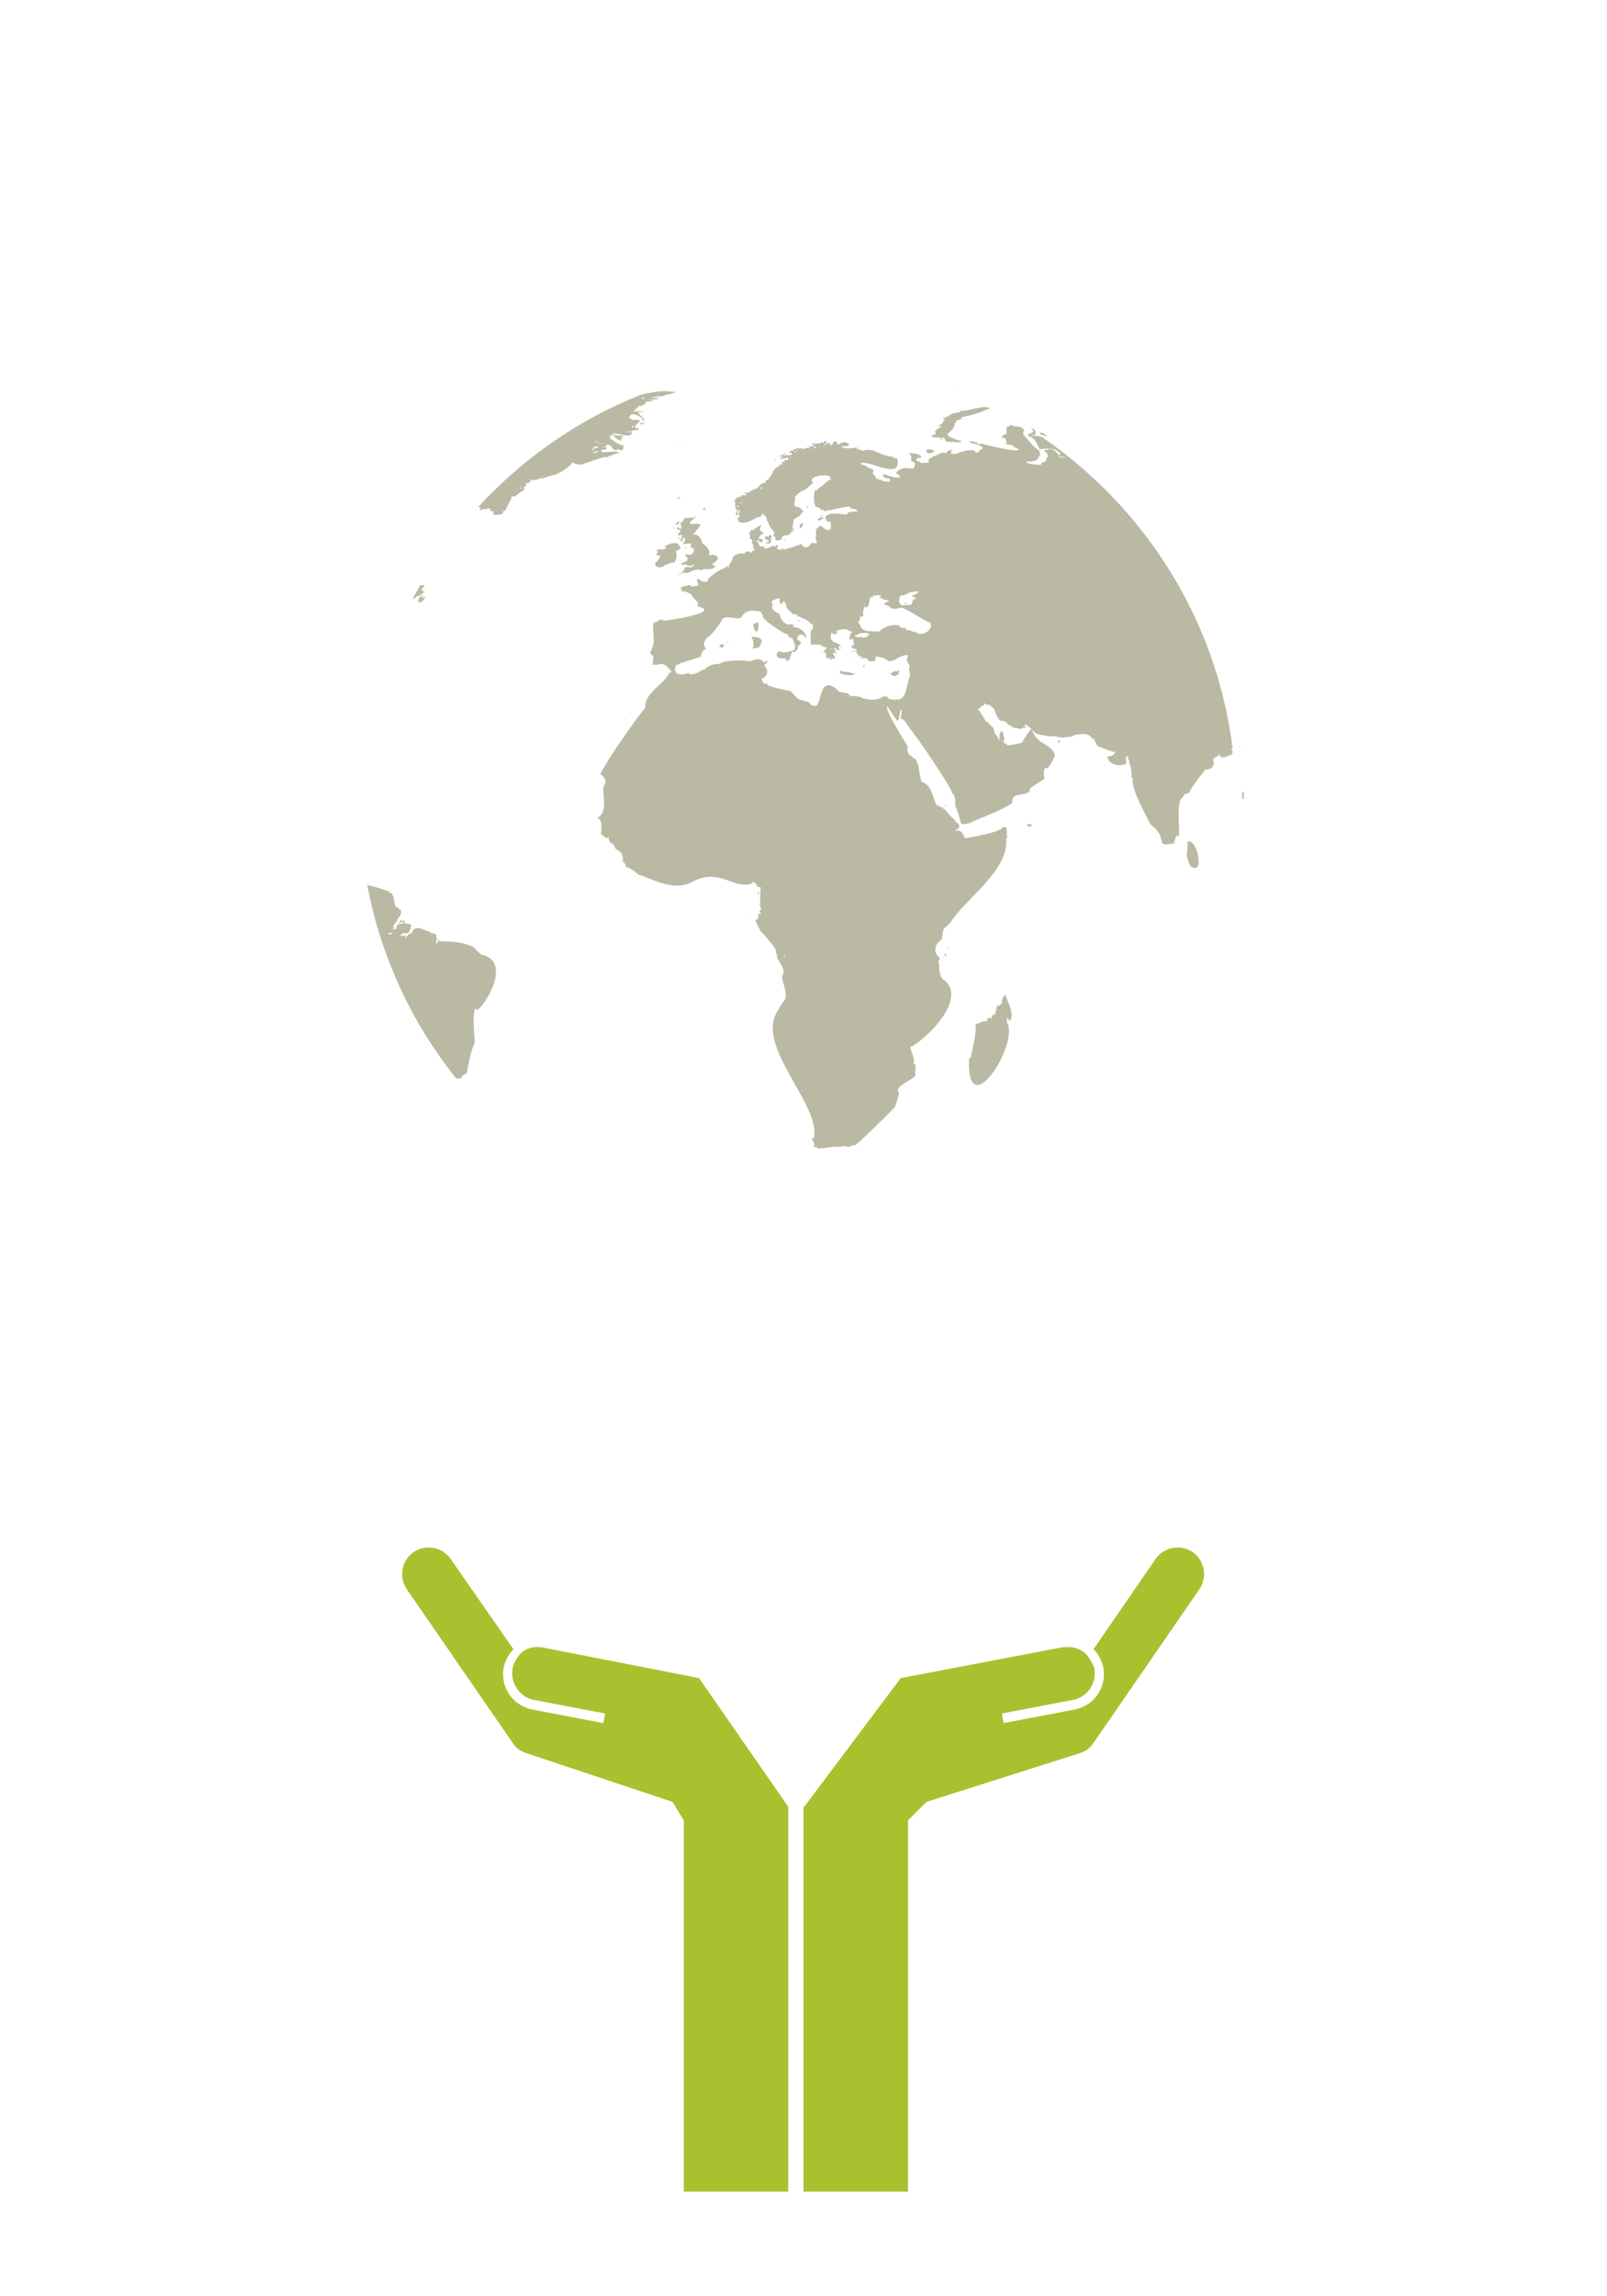<?xml version="1.0" encoding="utf-8"?>
<!-- Generator: Adobe Illustrator 18.0.0, SVG Export Plug-In . SVG Version: 6.00 Build 0)  -->
<!DOCTYPE svg PUBLIC "-//W3C//DTD SVG 1.1//EN" "http://www.w3.org/Graphics/SVG/1.1/DTD/svg11.dtd">
<svg version="1.1" xmlns="http://www.w3.org/2000/svg" xmlns:xlink="http://www.w3.org/1999/xlink" x="0px" y="0px"
	 viewBox="0 0 200 285.7" enable-background="new 0 0 200 285.7" xml:space="preserve">
<g id="bg" display="none">
</g>
<g id="Ebene_3">
</g>
<g id="Ebene_1">
</g>
<g id="Ebene_4">
</g>
<g id="outer">
</g>
<g id="inner">
	<g>
		<path fill="none" d="M92.7,68.7C92.7,68.7,92.6,68.7,92.7,68.7c-0.1,0-0.1,0-0.1,0C92.6,68.8,92.7,68.8,92.7,68.7z"/>
		<path fill="none" d="M103.8,80.6C103.8,80.7,103.8,80.6,103.8,80.6C103.8,80.7,103.8,80.7,103.8,80.6
			C103.8,80.7,103.8,80.7,103.8,80.6C103.8,80.7,103.9,80.7,103.8,80.6z"/>
		<path fill="none" d="M108.2,74.3C108.2,74.3,108.2,74.3,108.2,74.3C108.2,74.3,108.2,74.3,108.2,74.3z"/>
		<path fill="none" d="M112.7,75c0.1,0,0,0.1,0,0.1c0.2,0,0.4-0.1,0.5-0.2c-0.1-0.1,0.1-0.4,0.2-0.6c0-0.1,0.3,0,0.3-0.1
			c0-0.2-0.4-0.2-0.5-0.4c0.1,0,0.1-0.1,0.2,0c0.2-0.2,0.7-0.2,0.6-0.5c-0.4,0-0.7,0.2-1.1,0.1c0.4,0-0.3,0.2,0,0
			c-0.3,0.2-0.7,0.3-1.1,0.4c-0.3,0.6-0.2,1.3,0.5,1.3C112.5,75.1,112.6,75,112.7,75z"/>
		<path fill="none" d="M92.7,68.7C92.7,68.8,92.7,68.7,92.7,68.7C92.7,68.7,92.7,68.7,92.7,68.7z"/>
		<path fill="none" d="M113.2,82.1c-0.4-0.1-1.2,0.3-1.5,0.6c-0.2,0.1-0.5,0.1-0.8,0.2c-0.4-0.4-1-0.6-1.6-0.6
			c-0.1,0.1,0,0.4-0.1,0.5c-0.5,0.2-0.9,0.1-1-0.3c0,0-1,0-1,0c0.1-0.1,0.4,0,0.4-0.2c-0.1-0.1-0.5,0.1-0.6-0.1c0-0.1,0.2,0,0.2-0.1
			c0-0.2-0.2-0.1-0.3-0.2c0,0,0-0.1,0-0.2c-0.1-0.1-0.3,0-0.4-0.1c0.2-0.1,0.3,0,0.4,0c0.1-0.4-0.4-0.3-0.6-0.4c0-0.1,0-0.2,0-0.3
			c0.1,0,0.2,0.3,0.3,0.2c0-0.1-0.1-0.3,0-0.4c-0.1-0.2-0.2-0.4-0.1-0.6c-0.2,0-0.3,0-0.4,0.1c-0.2-0.3,0.1-0.5,0-0.7
			c0-0.1,0.2-0.1,0.3-0.3c-0.1-0.1-0.2,0-0.3,0c-0.4-0.4-1.2-0.3-1.7-0.1c0,0.1,0.1,0.2,0.1,0.3c-0.1,0.1-0.4,0.1-0.3,0.2
			c-0.1-0.2-0.4-0.3-0.5-0.3c0,0,0,0,0,0c0.1,0,0.1,0,0.1,0c0-0.1,0,0-0.1-0.1c0,0,0,0,0,0.1c0,0,0,0,0,0c-0.2,0,0.2,0.8,0.4,1.1
			c-0.1,0-0.2,0-0.2,0c0,0.1,0,0.2,0.1,0.3c0.2-0.1,0.5,0.2,0.8,0.3c0,0.1,0.1,0.2,0.1,0.3c0,0.1,0.2,0,0.2,0.2
			c-0.2,0.1-0.2-0.4-0.5-0.3c0.1,0.1,0.2,0.3,0.2,0.6c-0.1-0.1-0.4-0.3-0.6-0.2c0,0.3,0.2,0.2,0.2,0.4c0,0-0.1,0-0.1,0.1
			c-0.1,0-0.2-0.2-0.3-0.1c-0.1,0.2,0.3,0.4,0.2,0.8c-0.1,0-0.1-0.2-0.3-0.1c-0.1,0-0.1,0.2-0.2,0.2c0-0.1-0.1-0.3-0.3-0.3
			c-0.1,0-0.1,0.1-0.1,0.2c-0.1-0.2-0.2-0.3-0.2-0.6c-0.1-0.1-0.3-0.2-0.3-0.4c0.2-0.1,0.3-0.2,0.4-0.4c-0.5-0.2-1-0.4-0.8-0.3
			c0-0.2,0.2-0.1,0.2-0.2c-0.2-0.1-0.1,0.1-0.2,0.1c-0.3-0.4-0.6-0.8-1-1.2c-0.1-0.2-0.1-0.7,0-1.3c-0.1-0.1-0.2-0.1-0.3-0.1
			c-0.3-0.4-0.8-0.6-1.3-0.8c0,0,0-0.1-0.1-0.1c-0.1-0.1-0.3,0-0.4,0c0.1,0,0.1,0,0.2,0c-0.1-0.3-0.3-0.3-0.8-0.3c0-0.1,0-0.1,0-0.2
			c-0.4-0.2-0.7-0.5-0.7-1.1c0,0-0.1-0.1,0-0.1c0.1,0.1-0.1-0.1-0.1,0c-0.1,0.1-0.1,0.2-0.2,0.2c-0.1-0.2,0.2-0.2,0.1-0.4
			c-0.3,0-0.2,0.4-0.4,0.4c-0.2-0.2-0.3-0.4-0.1-0.7c-0.3-0.1-0.7,0.1-0.9,0.2c0.1-0.1,0,0,0,0c-0.1,0.1-0.2,0.3,0,0.5
			c-0.4,0.6,0.5,1,0.8,1.2c0.2,0.6,0.5,1.1,1,1.3c0.2,0,0.6-0.1,0.8,0.1c0,0.1-0.2,0.1-0.1,0.2c0.9,0.1,1.5,0.6,1.7,1.4
			c-0.2,0-0.2-0.2-0.3-0.3c-0.5-0.4-0.8-0.2-0.9,0.5c0.5,0.2,0.6,0.5,0.1,0.8c0,0.1,0,0.2,0,0.3c-0.2,0.2-0.4,0.7-0.7,0.3
			c-0.1,0.1-0.4,2-0.9,0.9c-0.8,0.2-1.5-0.5-0.7-0.9c0.5,0.3,1.3-0.1,1.8-0.1c0.5-0.4,0-1.1-0.2-1.5c-0.4,0-0.5-0.2-0.6-0.5
			c-0.5,0.1-2.4-1.4-2.5-1.5c-0.1-0.2-0.3-0.3-0.5-0.5c0-0.3-0.2-0.6-0.3-0.8c-0.7-0.1-2-0.4-2.4,0.7c-0.5,0.3-1.6-0.4-2.4,0.2
			c0,0.3-1.6,2.3-1.6,2.1c-0.4,0.3-1.1,1.1-0.4,1.6c-0.4,0.2-0.6,0.5-0.7,1c0.1,0-2.4,0.8-2.5,0.8c-0.1,0.1-0.4,0.2-0.6,0.3
			c-0.3,0.9,0.1,1.3,1.4,1c0.1,0,0.1-0.1,0.2-0.1c0,0.1,0.1,0.2,0.1,0.2c0.8,0,1.1-0.3,1.7-0.6c0.1,0,0.1,0,0.2,0
			c0.4-0.5,1.1-0.7,1.9-0.7c0.4-0.4,3.1-0.4,3.7-0.3c0.7-0.3,1.2-0.5,1.8,0.1c0.2,0,0.2-0.2,0.4-0.2c0,0.2-0.2,0.4-0.4,0.6
			c0.7,0.7,0.6,1.3-0.3,1.7c0,0.4,0.2,0.6,0.6,0.6c0.1-0.1-0.1-0.2,0-0.3c0.1,0.2,0.1,0.3,0.2,0.5c0.9,0.3,1.9,0.5,2.8,0.7
			c1.2,1.3,0.6,0.8,2.3,1.4c0.2,0.2,0.4,0.4,0.9,0.4c0.7-0.4,0.4-3.8,2.6-2c0,0.5,1.3,0.4,1.4,0.5c0,0.1,0.1,0.2,0.2,0.3
			c0.6-0.1,1.2,0,1.6,0.3c0.9,0.1,1.7,0.2,2.5-0.2c0.1,0,0.1-0.1,0.2-0.1c0.2,0.1,0.3,0.1,0.4,0.1c0,0.1,0.1,0.2,0.2,0.3
			c0.1,0,0.2,0,0.3,0c0.1,0.1,0.4,0.1,0.5,0c1.3,0.3,1.3-1.7,1.6-2.4c0-0.1,0-0.1,0-0.2c0.3-0.2,0.1-0.9,0-1.2
			c0.1-0.1,0.1-0.4,0-0.5c0.1-0.2,0.2-0.2,0.2-0.4C113.3,82.2,113.3,82.2,113.2,82.1z M104.9,79c0.1,0,0.1,0,0.1,0.1
			C104.9,79.2,104.9,79.1,104.9,79z M99.3,77.3c0-0.1,0.2-0.1,0.3-0.1C99.6,77.3,99.4,77.3,99.3,77.3z M88.8,80.9
			c0-0.1,0.1-0.1,0.1-0.1C88.9,80.9,88.8,80.9,88.8,80.9z M89.8,80.5c0-0.2-0.1-0.1-0.2-0.2c0.1-0.2,0.4-0.3,0.6-0.2
			c0,0,0,0,0.1,0.1C90.1,80.4,90,80.6,89.8,80.5z M90.5,79.9c0.1-0.1,0.2,0,0.2,0.1C90.7,80.1,90.6,80,90.5,79.9z M93.9,77.7
			c0.1-0.1,0.2-0.1,0.4-0.1c0-0.1,0.1-0.1,0.1-0.2c0.2,0.3,0.1,0.2,0,0.1c0.2,0.4,0.1,0.9-0.1,1.2C93.9,78.6,93.7,78,93.9,77.7z
			 M94.5,80.4c0,0,0,0-0.1,0.1C94.5,80.5,94.5,80.5,94.5,80.4c0,0-0.1,0.1-0.1,0.1c-0.3,0-0.5,0.1-0.7,0.1c0.1-0.5,0.1-1-0.2-1.5
			C93.9,79.3,95.4,79.1,94.5,80.4z M102.1,81.2c0-0.1,0-0.1,0.1-0.1c0,0.1,0.2,0.1,0.1,0.2C102.2,81.3,102.2,81.3,102.1,81.2z
			 M106.3,80.5c-0.2,0.1-0.4,0-0.4-0.1C106.1,80.1,106.3,80.2,106.3,80.5z M106.1,81.1c-0.1,0-0.1-0.2-0.1-0.3c0,0,0.1,0,0.1,0
			C106.1,80.9,106.1,81.1,106.1,81.1z M105.8,82.1c0,0.1,0,0.1,0,0.1c0,0-0.1,0-0.1-0.1C105.7,82.1,105.8,82.1,105.8,82.1z
			 M105.4,79.7C105.4,79.7,105.4,79.8,105.4,79.7c-0.1,0.1-0.1,0-0.1,0C105.3,79.7,105.4,79.7,105.4,79.7z M106.4,83.8
			c-0.2,0.3-1.7,0-1.9-0.1c0-0.3,0.4-0.2,0.5-0.1c0.4-0.1,0.9,0,1.1,0.2C106.2,83.8,106.3,83.7,106.4,83.8
			C106.4,83.8,106.4,83.8,106.4,83.8z M107.4,83c0-0.1,0.1-0.3,0.2-0.3C107.7,82.9,107.6,83,107.4,83z M111.9,83.8
			c-0.4,0.4-0.8,0.4-1.1,0c0.1-0.2,0.4-0.1,0.4-0.3c0.3,0.1,0.6,0,0.7-0.1c-0.1,0.1,0,0.1,0,0.1C111.9,83.6,111.8,83.7,111.9,83.8z"
			/>
		<path fill="none" d="M106.4,83.8C106.4,83.8,106.4,83.8,106.4,83.8C106.4,83.7,106.4,83.8,106.4,83.8z"/>
		<path fill="none" d="M74.4,55c0-0.1-0.2-0.2-0.4-0.1C74.1,55,74.3,55.1,74.4,55z"/>
		<path fill="none" d="M103.8,80.7C103.8,80.7,103.8,80.7,103.8,80.7C103.8,80.7,103.8,80.7,103.8,80.7
			C103.8,80.7,103.8,80.7,103.8,80.7z"/>
		<polygon fill="none" points="103.8,80.7 103.8,80.7 103.8,80.7 		"/>
		<path fill="none" d="M104.3,80.8c-0.1-0.1-0.4-0.3-0.5-0.1c0,0,0,0,0,0c0,0,0,0-0.1,0c0.2,0,0.3,0.2,0.5,0.2
			C104.3,80.9,104.3,80.9,104.3,80.8z"/>
		<path fill="none" d="M74.7,55.2c0-0.1-0.1-0.2-0.2-0.1C74.5,55.2,74.6,55.2,74.7,55.2z"/>
		<path fill="none" d="M73.7,56.3C73.7,56.3,73.7,56.3,73.7,56.3C73.7,56.3,73.7,56.3,73.7,56.3C73.7,56.3,73.7,56.3,73.7,56.3z"/>
		<path fill="none" d="M80.2,49.5c-0.1-0.1-0.3,0-0.3,0.1C80,49.7,80.2,49.6,80.2,49.5z"/>
		<path fill="none" d="M75.1,55.2c0-0.1-0.2-0.1-0.2,0C74.9,55.3,75,55.2,75.1,55.2z"/>
		<path fill="none" d="M154.6,98.5C154.7,98.8,154.8,98.5,154.6,98.5L154.6,98.5z"/>
		<path fill="none" d="M73.7,56.3C73.7,56.3,73.7,56.3,73.7,56.3C73.7,56.3,73.7,56.3,73.7,56.3C73.7,56.3,73.7,56.3,73.7,56.3z"/>
		<path fill="none" d="M101.3,55.5c0,0,0-0.1,0.1-0.1c0,0,0,0,0,0C101.3,55.4,101.3,55.4,101.3,55.5z"/>
		<path fill="none" d="M73.7,56.3C73.8,56.3,73.8,56.2,73.7,56.3c0.2,0.1,0.7,0,0.8-0.2C74.2,56.1,73.9,56.2,73.7,56.3
			C73.7,56.3,73.7,56.3,73.7,56.3z"/>
		<path fill="none" d="M122.5,87.9C122.5,87.9,122.5,87.9,122.5,87.9C122.5,88,122.6,87.9,122.5,87.9
			C122.5,87.9,122.5,87.9,122.5,87.9z"/>
		<path fill="none" d="M78.7,52.6c-0.2,0.4-0.1,0.4,0.1,0.2c0,0-0.1,0-0.1,0C78.7,52.8,78.6,52.7,78.7,52.6z"/>
		<path fill="none" d="M112.7,75.2c-0.1,0-0.1,0-0.2,0c0,0,0,0,0,0c-0.4,0.3-1.8,0.6-1.9,0c-0.2-0.1-0.5-0.2-0.7-0.2
			c0.1-0.2,0.5-0.2,0.7-0.5c-0.5,0.1-0.9-0.1-1.3-0.5c0.1,0.1,0.3,0,0.3,0c-0.2-0.3-0.5-0.1-1-0.1c-0.1,0.1-0.1,0.3-0.2,0.3
			c0-0.1-0.2-0.1-0.2-0.1c0,0,0,0,0,0c0,0-0.3,1.2-0.3,1.2c-0.3,0.1-0.3,0.1-0.4-0.1c-0.1,0.1,0,0.1,0,0.3c-0.3,0.2,0,0.7-0.2,1
			c-0.1,0-0.1,0.1-0.3,0c-0.1,0.1-0.2,0.3-0.1,0.5c-0.1,0.1-0.1,0.1-0.2,0.2c0.1,0.2,0.2,0.3,0.3,0.5c0.2,0.8,1.4,0.6,2.3,0.7
			c0.7-0.7,1.6-1,2.5-0.8c0.1,0.2,0.3,0.4,0.7,0.3c0.2,0.2,0.3,0.5,0.6,0.3c0.2,0.1,0.5,0.3,0.7,0.2c0.7,0.7,2.9,0,2.3-1.4
			C115.1,76.9,113.7,75.2,112.7,75.2z"/>
		<path fill="none" d="M154.3,92.8C154.4,92.9,154.3,92.9,154.3,92.8c0,0.1,0.1,0.1,0.1,0.1C154.4,92.9,154.4,92.8,154.3,92.8z"/>
		<path fill="none" d="M102.5,55.4C102.3,55.6,102.5,55.8,102.5,55.4L102.5,55.4z"/>
		<polygon fill="none" points="95.1,60.5 95.1,60.5 95.1,60.5 		"/>
		<path fill="none" d="M98.9,56.2C98.9,56.2,98.9,56.2,98.9,56.2C98.9,56.2,98.9,56.2,98.9,56.2C98.9,56.2,98.9,56.2,98.9,56.2z"/>
		<path fill="none" d="M98.9,56.2c-0.1,0-0.1,0.1-0.2,0.1C98.8,56.3,98.8,56.2,98.9,56.2z"/>
		<path fill="none" d="M91.7,63.1C91.7,63.1,91.7,63.1,91.7,63.1C91.7,63.1,91.7,63.1,91.7,63.1z"/>
		<path fill="none" d="M98.2,57c0.1,0,0.2,0,0.2-0.1C98.3,56.9,98.3,56.9,98.2,57z"/>
		<path fill="none" d="M99.2,56.1c0.1,0,0.1,0,0.1-0.1C99.2,56,99.2,56.1,99.2,56.1z"/>
		<path fill="none" d="M101.3,55.6c0,0.1,0,0.2,0.2,0.2C101.6,55.6,101.4,55.5,101.3,55.6z"/>
		<path fill="none" d="M98.8,56.2c0.1,0.1,0.3,0.1,0.2,0C99,56.2,98.9,56.2,98.8,56.2C98.9,56.2,98.8,56.2,98.8,56.2z"/>
		<path fill="none" d="M91.7,63.1C91.8,63.1,91.8,63.1,91.7,63.1c0.1,0.1,0.2,0.1,0.2,0c0,0,0-0.1,0-0.1
			C91.9,62.9,91.7,63,91.7,63.1z"/>
		<path fill="none" d="M95.1,60.5C95.1,60.5,95.1,60.5,95.1,60.5C95.1,60.5,95.1,60.5,95.1,60.5c0.1,0,0.1,0.1,0.1,0
			C95.1,60.5,95.2,60.4,95.1,60.5C95.1,60.5,95.1,60.4,95.1,60.5z"/>
		<path fill="none" d="M94.9,60.6c-0.1,0-0.2,0-0.3,0.1c0,0,0,0,0,0c0,0,0,0,0,0c0,0,0,0,0,0c0,0,0,0,0,0c0,0-0.1,0-0.1,0
			c0,0-0.1,0,0,0c0,0,0,0-0.1,0c0,0,0,0,0,0c0,0,0,0,0,0c0,0,0,0,0,0C94.6,60.8,94.8,60.8,94.9,60.6C94.8,60.7,94.9,60.7,94.9,60.6
			C94.7,60.6,94.8,60.6,94.9,60.6z"/>
		<polygon fill="none" points="94.5,60.8 94.5,60.8 94.5,60.8 		"/>
		<path fill="none" d="M95.1,60.5C95.1,60.6,95.1,60.5,95.1,60.5C95.1,60.5,95.1,60.5,95.1,60.5z"/>
		<path fill="none" d="M132,56.8C131.8,57.1,132.1,56.9,132,56.8L132,56.8z"/>
		<path fill="none" d="M103.1,81.1C103.1,81.1,103.1,81.1,103.1,81.1C103.1,81.1,103.1,81.1,103.1,81.1
			C103.1,81.1,103.1,81.1,103.1,81.1z"/>
		<path fill="none" d="M154.4,93.5c0,0,0.1,0,0.1,0.1c0-0.1,0-0.2,0-0.3C154.4,93.2,154.3,93.3,154.4,93.5z"/>
		<path fill="none" d="M103.9,81.4c-0.2,0-0.5-0.1-0.8-0.2C103.3,81.2,103.7,81.4,103.9,81.4z"/>
		<path fill="none" d="M90.2,80.2C90.2,80.2,90.1,80.2,90.2,80.2C90.1,80.2,90.2,80.3,90.2,80.2z"/>
		<polygon fill="none" points="103.6,79.2 103.6,79.2 103.6,79.2 		"/>
		<path fill="none" d="M139.6,93.6C139.6,93.6,139.6,93.5,139.6,93.6C139.5,93.5,139.6,93.5,139.6,93.6z"/>
		<path fill="none" d="M90.6,70.3C90.6,70.3,90.6,70.3,90.6,70.3C90.6,70.3,90.6,70.3,90.6,70.3C90.6,70.3,90.6,70.3,90.6,70.3
			L90.6,70.3C90.6,70.3,90.6,70.3,90.6,70.3c0.1,0,0.1,0.1,0.3,0.1c0-0.1-0.1-0.2-0.1-0.2C90.7,70.2,90.7,70.2,90.6,70.3
			C90.6,70.2,90.7,70.2,90.6,70.3C90.6,70.2,90.6,70.2,90.6,70.3C90.6,70.2,90.6,70.3,90.6,70.3C90.6,70.3,90.6,70.3,90.6,70.3z"/>
		<path fill="none" d="M97.5,68.3c-0.1-0.1-0.2,0-0.3,0C97.2,68.4,97.5,68.5,97.5,68.3z"/>
		<path fill="none" d="M107.2,79.2c0.2,0.2,0.5,0,0.8,0.1c0-0.1-0.1-0.1,0-0.2c0.1,0,0.2,0,0.3-0.1c-0.2-0.4-0.9-0.3-1.3-0.2
			c0.4,0-0.1,0.2,0,0c-0.1,0.2-0.4,0.2-0.4,0.5c0.2,0,0.4,0.1,0.7,0.1C107.1,79.3,107.1,79.3,107.2,79.2z"/>
		<path fill="none" d="M104,81.2c0,0.1,0,0.1-0.1,0.1C104.1,81.4,104.2,81.4,104,81.2z"/>
		<path fill="none" d="M97.5,119C97.5,119.1,97.5,119,97.5,119C97.7,119.2,97.5,119,97.5,119c0,0.1,0.1,0.1,0.2,0.1c0,0,0,0,0,0
			c0.1,0,0.1-0.1,0-0.2C97.6,119,97.5,119,97.5,119z"/>
		<path fill="none" d="M96.3,75.2C96.3,75.2,96.3,75.2,96.3,75.2C96.3,75.2,96.3,75.2,96.3,75.2z"/>
		<path fill="none" d="M106,80.9C106,81,106,80.9,106,80.9L106,80.9z"/>
		<path fill="none" d="M92.2,62.6C92.2,62.6,92.2,62.6,92.2,62.6c0,0.1,0.1,0,0.1,0.1c0,0,0-0.1,0-0.1
			C92.2,62.6,92.2,62.6,92.2,62.6z"/>
		<path fill="none" d="M100.6,63.1C100.6,63.1,100.6,63.1,100.6,63.1C100.6,63.1,100.6,63.1,100.6,63.1z"/>
		<path fill="none" d="M102.5,64.5C102.5,64.5,102.5,64.4,102.5,64.5C102.5,64.4,102.5,64.5,102.5,64.5z"/>
		<path fill="none" d="M73.8,56.1c0.1-0.3,0.5-0.2,0.7-0.4c-0.2-0.1-0.4,0-0.4-0.1c0,0.1-0.1,0.1-0.1,0c0,0,0,0.1-0.1,0.1
			c0-0.1-0.3,0.2-0.3,0.3c0,0,0,0,0,0.1C73.7,56,73.8,56.1,73.8,56.1z"/>
		<path fill="none" d="M128.4,102.7C128.4,102.7,128.5,102.7,128.4,102.7C128.3,102.6,128.3,102.7,128.4,102.7z"/>
		<path fill="none" d="M147.9,104.7C148.1,104.8,147.9,104.7,147.9,104.7L147.9,104.7z"/>
		<path fill="none" d="M117.9,117.8C117.9,117.9,117.9,117.8,117.9,117.8L117.9,117.8z"/>
		<path fill="none" d="M131.7,92.1C131.7,92.2,131.8,92.1,131.7,92.1L131.7,92.1z"/>
		<path fill="none" d="M126.3,53.1C126.1,53,126,53.1,126.3,53.1L126.3,53.1z"/>
		<path fill="none" d="M87.8,63.2C87.7,63.1,87.8,63.3,87.8,63.2L87.8,63.2z"/>
		<path fill="none" d="M84.5,66.9C84.4,66.9,84.5,67,84.5,66.9L84.5,66.9z"/>
		<path fill="none" d="M77,54.3C77.1,54.3,77.1,54.3,77,54.3C77.1,54.3,77.1,54.3,77,54.3z"/>
		<path fill="none" d="M154.7,99.4c0-0.3,0-0.6,0-0.9c0.1,0,0.2,0,0.2,0c0-1.6-0.2-3.2-0.3-4.8c0,0.1-0.1,0.2-0.2,0.4
			c-0.1,0.1-0.1-0.1-0.2-0.1c-0.1,0-0.1,0.2-0.2,0.2c-0.2,0-0.3,0.1-0.4,0c-0.1,0.1,0,0.2-0.1,0.2c-0.1,0,0-0.2-0.1-0.2
			c-0.1,0,0,0.2-0.1,0.3c-0.1,0,0-0.1,0-0.2c-0.1,0-0.1,0.1-0.2,0c-0.2-0.2,0.1-0.3-0.2-0.4c0.1,0,0,0.1,0.1,0
			c-0.1,0.4-1.2,0.4-0.7,1.1c0,0.3-0.3,0.4-0.3,0.7c-0.2,0-0.3,0.1-0.5,0.2c-0.1,0-0.1-0.1-0.2-0.1c-0.2,0.1-2.1,2.6-2,2.8
			c-0.1,0.2-0.4,0.3-0.7,0.3c-0.1,0.1-0.1,0.3-0.2,0.4c-0.8,0.3-0.3,4-0.5,4.8c-0.1,0-0.2,0-0.3,0c-0.1,0.2-0.2,0.5-0.3,0.8
			c0,0.1,0.2,0,0.2,0.1c-3.1,0.6-0.7-0.6-3.1-2.3c-0.5-0.8-2.7-4.8-2.2-5.8c0-0.1-0.1-0.1-0.2-0.1c0.1-0.6-0.2-1.4-0.3-1.9
			c0-0.1,0.1-0.2,0.1-0.2c-0.2-0.1-0.2-0.3-0.2-0.5c0-0.1-0.1,0-0.2,0c-0.1,0.2-0.2,0.4,0,0.6c0,0.2-0.1,0.2-0.1,0.4
			c-0.8,0.2-2.1,0.3-2.3-1c0.4,0.1,1-0.2,1-0.5c0,0,0,0,0,0c-0.2,0.1-2.4-0.7-2.2-0.8c-0.2-0.2-0.2-0.5-0.4-0.8
			c-0.1,0-0.2,0-0.3-0.1c-0.3-0.8-1.7-0.6-2.3-0.4c-0.3,0.2-1,0-1.2,0.3c-0.3-0.1-0.8,0-1-0.2c-0.6,0.1-1.6-0.1-2.4-0.3
			c-0.2-0.2-1.8-2-1.4-0.8c0.1,0.1,0.2-0.2,0.3-0.1c0,0.2-0.3,0.2-0.4,0.2c0,0,0-0.1,0-0.1c-0.3-0.1-0.6,0.4-0.8,0.1
			c-0.4,0.1-0.8-0.3-1.3-0.5c0-0.3-0.3-0.3-0.5-0.4c-0.7,0.1-0.7-0.6-1-0.9c0-0.1,0-0.1,0-0.2c0-0.1-0.1-0.1-0.1-0.1
			c0-0.4-0.4-0.6-0.6-0.8c-0.3,0.1-0.5,0-0.7-0.2c-0.1,0.1-0.1,0.2-0.1,0.3c-0.2,0-0.3,0.1-0.4,0.1c0,0.1,0,0.1,0,0.2
			c-0.1,0.1-0.3,0-0.3,0.2c0,0.1,0.1,0.1,0.2,0.1c0.2,0.5,0.5,0.9,0.8,1.4c0.1,0.1,0.1,0.1,0.3,0.1c0,0.1,0.1,0.1,0.1,0.2
			c0.2,0.1,0.3,0.3,0.5,0.4c0,0.2,0.1,0.3,0.2,0.4c-0.1,0.1-0.1,0.2-0.1,0.2c0,0.1,0.1,0,0.1,0c0,0,0,0.1,0,0.1c0,0,0,0,0,0
			c0,0.1,0.2,0.3,0.3,0.4c0,0.2,0.1,0.4,0.3,0.5c0-0.3-0.1-0.8,0.2-1.1c0.4,0,0.2,0.6,0.4,0.8c-0.1,0.2-0.1,0.4-0.1,0.6
			c0.2,0.1,0.4,0.1,0.4,0.3c0.4,0.1,1.5-0.2,1.9-0.3c0-0.1,1.1-1.7,1.2-1.7c0.7,2.1,2.1,1.6,2.9,3.2c-0.1,0.5-0.6,1.3-0.9,1.7
			c-0.1,0-0.1-0.1-0.2-0.1c-0.3,0.2-0.3,0.9-0.2,1.4c-0.2,0.1-1.7,1-1.8,1.2c0.1,1.2-2.5,0.2-2.2,1.8c-1.6,1.1-3.7,1.7-5.3,2.5
			c-0.5,0.1-0.6,0.2-1.1,0.1c0-0.3-0.6-2.1-0.7-2.2c0-0.5,0.1-1.4-0.4-1.6c0-0.6-4.5-7.3-4.7-7.3c0-0.1,0-0.1-0.1-0.2
			c-0.4-0.6-0.8-1.2-1.3-1.7c-0.1,0-0.2,0-0.3-0.1c0-0.4,0.1-0.8,0.1-1.1c-0.3,0-0.2,1.4-0.5,1.4c-0.4-0.4-0.9-1.4-1.3-1.8
			c-0.4,0.3,2.4,4.8,2.6,5c-0.1,0.4,0.1,1.1,0.5,1.2c0.1,0.2,0.3,0.3,0.5,0.4c0,0.3,0.1,0.6,0.3,0.7c0.1,0.7,0.1,1.5,0.4,2.1
			c1.2,0.2,1.5,2.2,1.9,3c0.1,0,0-0.2,0.1-0.2c0.1,0.1,0.1,0.2,0.2,0.3c0.1,0,0.2,0,0.3,0c0.1,0.1,0.2,0.3,0.4,0.3
			c0.3,0.4,0.6,0.8,1,1.1c0.1,0.1,0.3,0.2,0.3,0.4c0.7,0.4,0.7,0.8,0,1.1c0,0.1,0.2,0,0,0.1c0.5-0.2,0.9,0.1,1.2,0.9
			c0.5-0.1,4.5-0.6,4.7-1.4c0.2,0,0.3,0,0.5,0.1c-0.1,0.3,0,1,0,1.1c0,0.1,0.1,0,0.1,0.1c-0.1,0-0.2,0-0.2,0.1
			c0.6,4-5.3,7.7-6.9,10.5c-0.2,0.2-0.4,0.3-0.5,0.5c-0.1,0-0.2,0.1-0.3,0.2c-0.3,0.5,0,1.4-0.7,1.7c-0.5,0.9-0.5,1.6,0.2,2
			c-0.2,0.3-0.3,0.5-0.1,0.8c-0.1,0.5,0.1,1.9,0.7,2c2.8,2.5-2.6,7.5-4.3,8.3c0.1,0.5,0.5,1.5,0.4,2.1c0.1,0.1,0.1-0.1,0.2,0
			c0,0.5,0,1,0,1.4c-0.1,0.5-2.9,1.5-2,2.1c-0.1,0.7-0.2,1.3-0.5,1.8c-0.1,0.1-5.1,5-5,4.8c-0.2,0-0.5,0-0.6,0.2
			c-0.4,0-0.8-0.2-1.1,0c-1,0-2.1,0.3-3,0.2c-0.1-0.1-0.1-0.1-0.1-0.2c-0.1,0-0.2,0-0.3,0.1c0.1-0.4,0-0.8-0.3-1.1
			c0-0.1,0.2-0.1,0.3-0.1c0.9-4.2-7.6-11.6-4.4-16c0.1-0.4,0.3-0.8,0.7-1.1c0.7-0.9-0.7-2.8-0.1-3.3c0.1-1.1-0.6-1.3-0.8-2.1
			c0-0.1,0.1-0.1,0-0.2c0-0.1-0.1-0.2-0.1-0.3c0-0.4-0.1-0.6-0.3-0.8c-0.5-0.8-1.1-1.4-1.7-2c-0.1-0.3-0.4-0.4-0.3-0.7
			c-0.1-0.2-0.3-0.4-0.3-0.6c0.3-0.1,0.4-0.4,0.4-0.8c0.1-0.1,0.2,0.1,0.3,0c0-0.2-0.2-0.2-0.2-0.3c0-0.1,0.1-0.1,0.2-0.2
			c0-0.2-0.1-0.3-0.1-0.4c0-0.4,0-2.2,0.1-2.4c-0.2,0-0.3,0-0.5-0.1c0-0.1,0-0.3-0.1-0.4c-0.2,0-0.3-0.3-0.4-0.2
			c-0.1,0,0,0.1-0.1,0.2c-2.2,0.9-4-2-7.4-0.2c-2.4,1.3-4.8-0.3-6.8-0.9c-0.4-0.5-1-0.8-1.6-1c0.1-0.2-0.1-0.3-0.1-0.5
			c0-0.1-0.1,0-0.2-0.1c0.1-0.5-0.1-0.9-0.3-1.2c-0.2-0.2-0.4-0.3-0.6-0.4c-0.1-0.3-0.2-0.4-0.3-0.6c-0.1,0-0.1,0-0.2,0
			c-0.1-0.3-0.5-0.4-0.3-0.8c-0.1-0.1-0.2,0.1-0.3,0.1c-0.2-0.1-0.3-0.1-0.4-0.3c0-0.1,0-0.1,0,0c-0.1-0.1-0.2-0.1-0.3-0.2
			c0-0.4,0.3-1.9-0.5-2c1.6-0.9,0.3-3.4,1-4.3c0.1-0.5-0.2-0.8-0.4-1.1c-0.1,0-0.1,0-0.2,0c0.5-1.6,5.5-8.4,5.6-8.3
			c-0.1-2,2.2-2.8,3-4.4c0.2,0,0.3-0.1,0.3-0.1c-0.3-0.5-1-1.3-1.7-0.9c-0.2-0.1-0.4-0.1-0.7,0c0.1-0.5,0.1-0.6,0.1-1.1
			c-0.2-0.1-0.3-0.2-0.4-0.4c0.7-1.4,0.3-2.2,0.4-3.6c0.1-0.2,0.4-0.2,0.6-0.3c0-0.2,0.5-0.4,0.7-0.1c-1.4,0.3,7.6-0.9,4.4-1.7
			c0,0,0-0.1,0-0.1c0,0-0.1,0.1-0.1,0.1c0,0,0-0.1,0-0.1c0,0-1.1,0-1.1,0c0,0-1.1,0-1.1,0c0,0,0,0,0,0c0,0,1.1,0,1.1,0
			c0.1,0,0.5,0,0.5,0.1c0,0,0.3,0,0.3,0c0,0,0.1,0,0.1,0c0,0-0.1,0-0.1-0.2c0-0.1,0.1-0.2,0.1-0.2c-0.1-0.4-0.8-0.8-0.9-1.2
			c-0.4,0-0.7-0.4-1.1-0.3c0-0.1-0.1-0.1-0.1-0.1c0-0.1,0.1-0.1,0.1-0.1c0-0.1-0.2-0.1-0.2-0.2c0.2-0.4,0.7-0.2,1-0.4
			c0.2,0,0.2,0.2,0.4,0.2c0.3-0.1,0.3-0.1,0.8-0.1c0.1-0.3-0.1-0.6-0.2-0.8c0.1-0.1,0.2,0,0.4,0c0,0.1,0.1,0.1,0.1,0.2
			c0.2,0,0.7,0.2,0.9,0c0.1-0.1,0-0.1,0-0.2c0.7-0.7,1.3-1.1,2.2-1.5c0.1-0.1,0.1-0.2,0.2-0.2c0,0,0,0,0,0c0,0,0,0,0,0
			c0,0,0.1-0.1,0.2-0.1c-0.1-0.1,0.5-0.5,0.4-1c0.5-0.4,0.9-0.5,1.4-0.4c0.3-0.3,0.6-0.4,0.8-0.1c0.2-0.1,0.2-0.4,0.5-0.3
			c0-0.2-0.1-0.3-0.2-0.4c0-0.1,0.1-0.1,0.1-0.2c-0.1-0.1-0.1-0.2-0.3-0.3c0.2-0.2,0.1-0.5-0.2-0.6c0-0.2,0.1-0.1,0.1-0.3
			c-0.1-0.2-0.2-0.5,0-0.5c0-0.1,0-0.1,0-0.2c0.1,0,0.3-0.1,0.4-0.2c0,0,0,0-0.1,0.1c0,0.1,0.1,0.1,0.2,0c0-0.1-0.1-0.1-0.1-0.1
			c0.3-0.1,0.6-0.3,0.9-0.5c0.1,0.3-0.3,0.5,0,0.8c0.1,0,0.2,0,0.3,0.1c0,0.2-0.1,0.3-0.3,0.3c-0.1,0.2-0.2,0.3-0.3,0.5
			c0.1,0.1,0.4,0,0.5,0.1c0,0.1,0.1,0.2,0,0.3c-0.2,0.2-0.5-0.1-0.6-0.2c-0.1,0-0.1,0.1-0.1,0.2c0,0.1,0.1,0.1,0.2,0.1
			c-0.1,0.2,0.1,0.2,0.1,0.4c0.2,0.1,0.4,0.2,0.7,0.1c0,0.1-0.1,0.1-0.1,0.3c0.4,0,0.8-0.1,1.1-0.4c0.1,0,0.2,0.1,0.3,0.1
			c0.1,0,0.1-0.2,0.2-0.2c0,0,0.1,0,0.1,0.1c0.1,0.1-0.1,0.1-0.1,0.3c0.2,0.7,2.8-0.5,3.1-0.5c0.1,0.5,1,0.5,1.1-0.1
			c0.2-0.1,0.4,0,0.7,0c0.2-0.1,0.1-0.5-0.1-0.6c0.2-1-0.2-1.1,0.7-1.6c0.2,0.3,0.9,0.8,1.2,0.4c0-0.3-0.1-0.6,0-0.9
			c-0.5,0.2-0.6-0.2-0.7-0.5c0.4-0.9,2.1-0.3,2.7-0.4c0.1,0,0.1-0.2,0.1-0.2c0.4-0.2,0.8-0.1,1.2-0.2c-0.1-0.3-0.7-0.1-0.9-0.4
			c0-0.1-0.1-0.2,0-0.2c-0.8,0.2-1.7,0.3-2.5,0.5c-0.2-0.1-0.4,0.1-0.7,0.1c-0.1,0-0.1-0.1-0.2-0.2c-0.1,0-0.1,0.1-0.2,0.1
			c-0.2-0.5-0.3-0.1-0.7-0.5c-0.3-0.6-0.1-1.5-0.1-2c0.1,0,0.1,0,0.3,0c0.1-0.1,0.1-0.2,0.2-0.3c0.6-0.2,0.8-0.9,1.5-1
			c0.1-0.1-0.1-0.2-0.1-0.4c-0.6-0.5-2.9,0-2.1,0.8c-0.5,0.2-1,1-1.5,1c-0.1,0.3-0.4,0.2-0.5,0.5c-0.1,0.1-0.2,0-0.3,0.1
			c0,0.1,0,0.1,0.1,0.2c-0.4,2,0.2,0.6,1,1.8c-0.1,0.1-0.2,0.1-0.3,0.2c0,0.1,0,0.1,0,0.2c-0.3,0.1-0.6,0.4-0.9,0.5
			c-0.1,0.8-0.1,1.3-0.5,1.9c-0.4,0.1-0.9,0-1,0.3c0,0.1,0,0.2,0,0.3C97,67,96.7,67.1,96.4,67c0.1-0.3-0.2-0.6-0.3-0.5
			c0.2-0.1,0.1-0.2,0.2-0.4c-0.3-0.3-0.6-0.6-0.7-1.1c-0.2-0.2-0.3-0.6-0.4-1c-0.2,0-0.3-0.3-0.4-0.3c0,0.2-0.3,0.6-0.5,0.4
			c-0.3,0.2-2.4,1.6-2.6,0.2c0.1-0.1,0.5-0.2,0.2-0.5c-0.9,0.4-0.1-0.8-0.2-0.4c0,0-0.1,0.2,0,0.3c0.2,0,0.2-0.2,0.2-0.1
			c-0.1,0,0.2-0.2,0.1-0.3c-0.1-0.1-0.2,0.1-0.3,0.1c0-0.1-0.1-0.1-0.2-0.2c-0.1-0.3-0.1-0.6-0.1-0.9c0-0.1-0.1-0.1-0.1-0.2
			c0.2-0.3,0.3-0.4,0.8-0.5c0.1,0,0.1-0.1,0.1-0.2c0.2-0.1,0.4,0.1,0.6,0c0-0.2-0.3,0-0.2-0.2c0.1-0.1,0.3,0,0.5-0.1
			c0.1-0.2,0.8-0.4,0.8-0.5c0.1,0,0,0.1,0,0.1c0.4-0.2,0.7-0.9,1.2-0.8c0.2-0.2,0.1-0.1,0.1-0.3c0.1-0.1,0.2-0.1,0.4-0.2
			c0.1-0.4,0.5-0.6,0.5-1c0.1-0.1,0.3-0.2,0.4-0.4c0.3,0,0.4-0.2,0.5-0.4c0.1-0.1,0.3,0,0.3-0.1c0,0-0.2,0-0.2-0.1
			c0.1-0.1,0.5-0.2,0.5-0.2c0-0.1-0.1,0-0.1-0.1c0-0.1,0.3,0,0.4,0c0.2-0.1,0-0.1,0.1-0.4c-0.3,0-0.7,0.2-1.1,0.2
			c0.1-0.1,0.6-0.1,0.4-0.3c0,0,0,0,0,0c-0.1,0-0.3,0-0.4,0c0.2-0.2,0.4,0,0.5-0.1c-0.1,0.1,0-0.3,0.2-0.3c0,0.1,0,0.3,0,0.3
			c0.1,0,0.1-0.1,0.2-0.1c0.2,0.2,0.8,0.1,0.6-0.3c-0.1,0-0.1,0.1-0.3,0.1c0-0.3,0.4-0.3,0.5-0.3c0-0.1,0,0-0.1,0
			c0.5-0.4,0.8-0.2,1.3-0.3c0,0,0,0.1,0.1,0.1c0.1,0,0.3-0.1,0.5-0.2c0.1,0,0.2,0.1,0.3,0c0.1-0.1-0.2-0.1-0.2-0.2
			c0.4,0.1,0.7,0,0.8-0.3c-0.1,0.1-0.2,0.1-0.4,0.1c0.1-0.2,0.3,0,0.5-0.2c0,0,0,0.1-0.1,0.1c0.1,0.2,0.3-0.2,0.6,0
			c0.1,0,0.1-0.2,0.2-0.2c0.1,0,0.1,0.1,0.3,0.1c0.1,0,0-0.1,0.1-0.2c0.1,0,0.2,0,0.3,0c0,0.2-0.2,0.3-0.3,0.4c0,0,0,0,0,0.1
			c0.1-0.1,0.3-0.2,0.7-0.3c0,0.1,0,0.2,0,0.3c0.2,0,0.3-0.2,0.4-0.4c0.2-0.1,0.3-0.1,0.6,0c-0.1,0.1-0.2,0.1-0.2,0.1
			c0,0.1,0.1,0.1,0.2,0.2c0.4-0.1,1-0.6,1.4,0.1c-0.3,0.1-0.6,0.2-1,0.1c0.1,0.4,1.6,0.3,1.7,0.2c0.2,0.1,0.4,0.1,0.5,0.1
			c-0.1,0.1-0.3,0-0.4,0c0,0.1,0.6,0.1,0.8,0.3c1.5-0.5,2.4,0.8,3.7,0.7c0.2,0.1,0.4,0.2,0.7,0.3c0.4,2.7-3.3,0.2-4.6,0.5
			c0.1,0.4,0.7,0.3,0.9,0.6c0.3,0,0.5,0.1,0.7,0.3c0,0.1,0,0.2-0.1,0.4c0.1,0.2,0.3,0.3,0.4,0.6c0.3,0.2,0.8,0.1,0.9,0.4
			c0.3,0,0.7,0.2,0.9-0.1c0-0.2-0.1-0.2-0.2-0.3c-0.4,0.1-0.6-0.2-0.8-0.3c0.1-0.1,0.1-0.2,0.2-0.2c0.7,0.2,1.3,0.5,2,0.4
			c0.1-0.3-0.4-0.4-0.5-0.6c0.7-0.7,1.2-0.7,2.1-0.5c0,0,0.1,0,0.1,0c0.3-0.5,0.2-0.8-0.3-0.9c0.1-0.5,0.1-0.7-0.4-1
			c0.6,0,1.5,0,1.7,0.5c-0.2,0.1-0.7,0-0.7,0.3c0.1,0.2,0.5,0.2,0.6,0.4c0.4,0,0.8,0,1-0.1c0-0.1,0-0.3,0-0.4
			c0.2-0.1,0.4-0.1,0.5-0.3c0.6-0.1,1.2-0.6,1.7-0.4c0.1,0,0-0.1,0-0.2c0.3-0.1,0.5-0.2,0.8-0.3c0,0-0.1,0-0.2,0.1
			c-0.1,0.2,0.1,0.3-0.1,0.5c0.2,0.1,0.5,0,0.7,0c0.3-0.3,2.3-0.8,2.4-0.2c0.1,0.1,0.3,0,0.5,0c0-0.1,0-0.1-0.1-0.2
			c0.6-0.2,0.6-0.5-0.2-0.8c-0.4-0.1-0.9-0.1-1-0.4c0.4,0,0.9,0.1,1.3,0.4c0.1,0,0.2-0.1,0.2-0.1c0.4,0.1,4.7,1.2,4.7,0.7
			c-0.3-0.2-0.6-0.2-0.8-0.5c-0.2-0.1-0.6,0-0.8-0.2c0-0.1,0.1-0.1,0.1-0.2c-0.1-0.1-0.1-0.3-0.2-0.5c-0.1,0-0.2,0-0.3,0
			c0,0-0.1-0.1-0.1-0.2c0.1-0.2,0.5-0.2,0.6-0.4c0-0.3-0.1-0.6,0-0.8c0.9-0.1,2.6-0.2,2,0.9c0.7,0.7,1.2,1.6,2.1,2.1
			c-0.1,0.2,0,0.4,0.1,0.5c-0.2,0.1-0.3,0.4-0.4,0.6c-0.4,0.2-0.9,0.3-1.4,0.2c-0.1,0.4,2.2,0.5,1.8,0.4c0.1,0,0.1-0.2,0.1-0.2
			c0.2-0.1,0.4-0.2,0.6-0.3c0-0.1,0-0.2,0-0.2c0.4-0.3,0.3-0.7-0.3-1c0.2-0.2,0.5-0.2,0.9-0.2c0.5,0.1,0.8,0.5,1,0.9
			c0.1,0,0.1-0.1,0.1-0.1c0.1-0.1-0.1,0.3,0.1,0.1c0.1,0-0.1,0,0,0.1c0.2,0.1,0.5,0,0.7,0c-0.2-0.1-0.8,0-0.9-0.3
			c0-0.1,0.1-0.1,0.2-0.2c-0.1-0.2-0.3-0.3-0.5-0.4c-0.7-0.2-1.4-0.2-2.1-0.1c-0.3-0.6-0.5-1.5-1.4-1.6c0-0.1,0-0.2,0-0.3
			c0.2-0.1,0.5-0.1,0.6-0.3c0-0.2-0.2-0.3-0.3-0.4c0.3,0,0.5,0.2,0.6,0.4c-0.1,0.4,0.2,0.3,0.3,0.6c0.5,0,1.1,0,1.6,0.2
			c-0.1-0.1-0.2-0.2-0.4-0.2c-0.4-0.1-0.9-0.1-1-0.4c0.1-0.1,0.3-0.1,0.4,0c-3.4-2.2-7.1-4-10.9-5.4c-0.1,0-0.2,0-0.2,0c0,0,0,0,0,0
			c-6.1-2.2-12.8-3.4-19.7-3.3c-6.8,0.1-13.3,1.5-19.2,3.9c1.4-0.3,2.7-0.7,4.3-0.3c-0.4,0.1-0.7,0.3-1.2,0.3
			c-0.4,0.4-1.5,0.1-1.9,0.4c0.2,0,0.8-0.1,1,0.1c-0.4,0.2-0.9,0.2-1.3,0.1c0.1,0.2,0.5-0.1,0.6,0.1c-0.2,0.2-0.7,0.1-0.9,0.2
			c-0.1,0.1,0.1,0.2-0.1,0.3c-0.3,0-0.4,0.3-0.8,0.2c-0.2,0.2-0.5,0.5-0.7,0.8c0.4-0.2,0.8-0.2,1.3,0c-0.2,0.1-0.5-0.1-0.7,0
			c0.3,0.4,0.5,0.6,0.6,0.7c0,0,0,0,0.1,0c0,0.2,0,0.3,0,0.4c0-0.1-0.1-0.3-0.1-0.3c-0.3-0.2-1.5-1-1.7-0.1
			c-0.1,0.1,0.2,0.1,0.2,0.1c0.1,0.3,0.7,0,1,0.2c0.4-0.1-0.2,0.5-0.6,0.8c0.1,0,0.1,0,0.2,0c0.1,0.1,0,0.1,0,0.2
			c0.1,0.1,0.4,0,0.4,0.1c-0.1,0.1-0.3,0.1-0.5,0.1c0,0-0.1-0.1,0,0c-0.4,0.2-0.7,0.2-1.1,0.2c0.1,0.1,0.5,0,0.8,0.1
			c-0.2,1-2.4-0.3-2.5,0.3c0.2,0,0.5,0,0.6,0.1c-0.4,0.1-0.8-0.2-1,0.1c0,0.1,0.3,0,0.3,0.1c0,0.1-0.2,0-0.3,0.1
			c0.4,0.2,1,0.8,1.5,0.8c0,0-0.1,0-0.1,0.1c0.1,0.1,0.3-0.1,0.4,0c0,0.7-0.2,0.8-0.6,0.5c-0.5,0.2-0.8,0.1-0.9-0.4
			c-0.2,0-0.5-0.2-0.6-0.2c0.1,0.3-0.4,0.2-0.5,0.4c0.1,0.1,0.5-0.2,0.5,0.1c-0.1,0.2-0.5,0.1-0.7,0.2c0.2,0.1-0.1,0.1,0,0.2
			c0.7,0.2,1.6-0.2,2.3,0.1c-0.7,0.2-1,0.4-1.7,0.6c0.3-0.3-3,0.9-3,0.9c-0.4,0.1-0.8,0-1.2-0.3c0.2,0.3-1.9,1.7-2.3,1.6
			c-0.5,0.1-1,0.3-1.5,0.5c0-0.3,0.4-0.3,0.3-0.5c-0.4,0.5-1,0.7-1.6,0.6c-0.1,0.4-0.3,0.5-0.8,0.4c0.3,0.2,0.3,0.4-0.1,0.5
			c0,0.2,0,0.3,0,0.4c-0.4,0.2-0.7,0.5-1.2,0.8c-0.3-0.1-0.4,0.2-0.4,0c-0.1,0,0.1,0.1,0.1,0.2c-0.1,0-0.7,1-0.8,1.5
			c-0.3,0.1-0.3,0.1-0.3,0.4c0.1,0-1.4,0.5-1.2-0.2c0.1-0.1,0,0.1,0,0c0.1-0.1-0.1-0.1-0.3-0.1c-0.1-0.4-0.3-0.5-0.6-0.2
			c-0.3-0.2-0.5,0.1-0.8,0.1c0-0.1,0.2-0.2,0.1-0.3c-0.2,0-0.2-0.2-0.4-0.2c-2.7,3-5.1,6.2-7.1,9.8c0.2,0,0.4,0,0.5,0.1
			c0,0.2-0.2,0.2-0.3,0.4c0,0.3,0.3,0.2,0.4,0.3c-0.2,0.2-0.5,0.4-0.7,0.6c0,0.1,0,0.1,0.1,0.1c0.2,0,0.2-0.3,0.4-0.3
			c0,0.2-0.2,0.2-0.1,0.4c0.2,0,0.2-0.2,0.3-0.2c-0.1,0.5-0.3,0.8-0.8,0.8c0-0.1,0-0.2,0.1-0.3c0,0,0,0,0,0c-0.2,0-0.2,0.1-0.3,0.2
			c0-0.2,0.5-0.5,0.2-0.8c-0.2,0.1-0.3,0.2-0.3,0.4c-0.2,0-0.3,0.1-0.4,0.2c-4.1,7.9-6.4,16.9-6.2,26.5c0.1,3.1,0.4,6.2,0.9,9.1
			c0.9,0.2,1.7,0.5,2.7,0.8c0,0.1,0.1,0.2,0.1,0.2c0,0,0.1,0,0.2,0c0.4,0.4,0.3,1.3,0.6,1.8c0,0,0.1,0,0.2,0c0,0.1,0.1,0.1,0.1,0.2
			c0.5,0.1,0.3,0.5,0.2,0.9c-0.1,0-0.1,0.1-0.2,0.1c-0.1,0.1-0.2,0.2-0.2,0.4c0.2,0-0.7,0.9-0.5,0.8c0.1-0.1,0,0,0.1,0
			c0.1,0.1,0,0.3-0.1,0.3c0,0,0,0.1,0,0.1c0.1-0.1,0.3-0.2,0.5-0.1c0-0.1,0-0.3-0.1-0.2c0.1-0.4,0.5-0.5,0.9-0.5
			c0-0.1,0.1-0.1,0.2-0.1c0,0,0,0.1-0.1,0.1c0.4,0,0.7,0.1,0.9,0.2c-0.4,1.8-0.7,0.4-1.4,1.3c0.2,0.1,0.6,0,0.7,0
			c0,0.2-0.1,0.2-0.1,0.4c0.2-0.3,0.4-0.5,0.7-0.7c0,0.1,0.1,0,0.1,0.1c0.3-1.4,1.5-0.4,2.4-0.2c0,0.1,0,0.1,0.1,0.2
			c0.1,0,0.1-0.1,0.2-0.1c0.8,0.4,0.1,0.4,0.5,0.6c0,0.2-0.3,0.4-0.1,0.7c0.2,0,0.1-0.5,0.4-0.5c0,0.1-0.1,0.1-0.1,0.2
			c1.6,0.2,2.6,0,4.3,0.7c0.3,0.4,0.7,0.7,1,1c3.5,0.5,1.2,5.3-0.5,6.9c-0.1,0-0.1-0.2-0.2-0.2c-0.5,0.1-0.1,4.2-0.1,4.3
			c-0.4,0.4-0.9,3.1-1,3.7c-0.2,0.2-0.5,0.2-0.6,0.4c0,0.1,0,0.3-0.1,0.4c-0.1,0-0.2,0-0.3,0c10.3,12.8,26.2,20.9,43.9,20.6
			c30.2-0.6,54.2-25.4,53.8-55.4C154.8,99.4,154.7,99.4,154.7,99.4z M124.7,91.3c-0.1,0,0-0.2-0.1-0.2
			C124.7,91.1,124.7,91.2,124.7,91.3z M117.6,100.2c0-0.1,0.2,0,0.2,0.1C117.7,100.3,117.6,100.2,117.6,100.2z M117.6,118.6
			c0.1,0.1,0.1,0.3,0.2,0.4C117.6,119,117.5,118.7,117.6,118.6z M117.9,118.1c0-0.1,0-0.2,0-0.3c0,0,0.1,0,0.1,0
			C118,117.9,118,118.1,117.9,118.1z M102.4,64.1C102.3,64.1,102.3,64.1,102.4,64.1c-0.1,0.1-0.1,0.1-0.2,0.1c0,0-0.1-0.1-0.1-0.2
			C102.1,64,102.3,64.1,102.4,64.1z M102.5,64.4C102.5,64.5,102.5,64.5,102.5,64.4c-0.2,0.2-0.5,0.2-0.6,0.4
			c-0.1-0.1-0.1-0.1-0.2-0.2C101.9,64.3,102.4,64.4,102.5,64.4z M100.5,63.1C100.5,63.1,100.5,63,100.5,63.1
			C100.6,63.1,100.6,63.1,100.5,63.1c0,0.2-0.1,0.1-0.2,0.1C100.3,63,100.5,63,100.5,63.1z M99.9,65c-0.1,0-0.1-0.1,0.1,0
			c-0.1,0.1-0.1,0.2-0.1,0.3c-0.1,0.1-0.2,0.2-0.3,0.3C99.5,65.4,99.6,65.1,99.9,65z M98.5,65.9C98.5,65.9,98.6,65.9,98.5,65.9
			c0.2,0,0.1,0.1,0,0.1c0,0,0,0,0,0c0,0.1,0.2-0.2,0.3-0.4c0,0.3-0.2,0.4-0.2,0.7c-0.1-0.1,0-0.3-0.1-0.3
			C98.4,66,98.5,65.9,98.5,65.9C98.4,65.9,98.5,66,98.5,65.9z M97.7,67.3c-0.1,0-0.2,0-0.2-0.1C97.6,67.1,97.8,67.2,97.7,67.3z
			 M95.5,66.7c0.1,0,0.1,0.1,0.2,0.1c0.1,0,0.1-0.1,0.1-0.2c0.3-0.3,0.5,0.2,0.2,0.4c0.3-0.1,0,0.1,0,0c0,0.1,0,0.1,0.1,0.1
			c-0.1,0-0.1,0.2,0,0.3c-0.2,0.2-0.6,0.4-0.7,0.1c0.2,0,0.6,0,0.3-0.3c-0.3,0-0.3-0.2-0.3-0.4C95.4,66.8,95.4,66.7,95.5,66.7z
			 M126.3,53.1c-0.2,0-0.5,0.1-0.7,0c0-0.1,0-0.1,0-0.1C125.8,52.8,126.1,53,126.3,53.1z M116.7,53.7c0-0.1-0.2,0-0.1-0.2
			c0.1,0,0.2-0.1,0.3-0.2c0.3-0.1,0.5-0.2,0.6-0.4c-0.2,0-0.3,0.1-0.5,0c0.3-0.1,0.5-0.4,0.7-0.5c0.1-0.1-0.1,0,0-0.1
			c0.1,0,0.2,0,0.2-0.1c0-0.1,0-0.1-0.1-0.2c0-0.1-0.2,0-0.2-0.1c0.1-0.1,0.2,0,0.3,0c0.1,0,0.1-0.2,0.4-0.2
			c0.3-0.3,0.9-0.5,1.4-0.5c0.1,0,0.1-0.1,0.2-0.2c0.8,0.1,2.8-0.8,3.6-0.3c-1.1,0.6-2.3,1-3.5,1.1c0,0.1,0,0.1,0,0.2
			c-0.2,0.1-0.5,0.2-0.7,0.2c0,0.1,0,0.1,0,0.2c-0.1,0.1-0.2,0.1-0.2,0.2c0.1,1.3-2.5,1.3,0.9,2.2c-0.2,0.3-1,0-1.2,0.1
			c-0.2-0.1-0.6-0.1-0.8-0.1c0-0.2-0.3-0.5-0.5-0.5c0,0,0.1,0,0,0.1c0.1,0,0,0,0,0c0,0.1,0.1,0,0.1,0.2c-0.1-0.1-0.2-0.1-0.3-0.1
			c0-0.1,0.1-0.1,0.1-0.1c-0.2-0.2-0.7,0.1-0.8-0.3C116.3,53.9,116.9,54.1,116.7,53.7z M116.3,56.1c-0.1,0.4-1,0.5-1,0
			C115.3,55.7,116.1,56,116.3,56.1z M100.2,55.8c-0.1,0-0.1,0-0.2,0C100,55.7,100.2,55.7,100.2,55.8z M96.6,57.1
			c0,0.1-0.1,0.1-0.2,0.1C96.4,57.1,96.5,57.1,96.6,57.1z M93.8,60.7c0,0.1-0.2,0.1,0,0.1c0,0,0,0-0.1,0c0,0.1,0,0,0,0
			c0,0-0.1,0-0.1-0.1C93.6,60.7,93.8,60.6,93.8,60.7z M87.6,63.2c0.1,0,0.1-0.1,0.2,0c0,0.1-0.1,0.2-0.1,0.3c-0.1,0-0.1-0.1-0.2-0.1
			C87.6,63.3,87.6,63.3,87.6,63.2z M86.6,64.3c0,0.1-0.1,0.1-0.2,0C86.5,64.3,86.5,64.3,86.6,64.3z M84.8,65.3
			c0.1,0,0.2-0.1,0.3-0.1c0-0.3,0.2-0.3,0.3-0.5c0.4,0.1,0.6-0.1,1.1,0c0,0.3-0.4,0.3-0.5,0.5c0,0.1,0,0.2,0,0.3
			c0.3,0,1-0.2,1.3,0.1c-0.2,0.3-0.4,0.6-0.7,0.9c0,0.1,0,0.1,0,0.1c-0.1,0-0.3,0-0.3,0.2c0.6-0.1,1,0.3,1.2,1.1
			c0.3,0,1.2,1,0.8,1.4c0,0.1,0.1,0,0.1,0.1c0.2,0,0.2-0.1,0.3-0.1c0.9,0.2,0.9,0.6,0,1.2c0,0.2,0.3,0.1,0.4,0.2
			c-0.2,0.7-1.6,0.3-1.8,0.6c-0.3-0.4-1.4,0.2-1.6,0.3c-0.3-0.1-0.8,0-1,0.2c-0.1,0-0.2,0-0.2,0c0.3-0.1,0.4-0.4,0.7-0.5
			c0-0.1,0-0.1,0-0.2c0.1,0,0.2,0,0.2-0.2c0.2-0.1,0.5,0,0.7,0c0.4-0.2,0.4-0.3,0.2-0.3c0.1,0-0.2,0.1,0,0c-0.2,0.1-0.5,0.2-0.6,0
			c-0.1,0-0.1,0-0.2,0c-0.2-0.2-0.3-0.1-0.5,0c-0.1,0-0.1-0.1-0.1-0.2c0.3-0.2,0.9-0.3,0.7-0.8c-0.1,0-0.2,0-0.2,0
			c0,0,0.1-0.3,0-0.4c0.7,0.3,1,0.1,1.1-0.6c-0.4-0.2-0.5-0.4-0.3-0.7c0,0-1,0.1-1.1,0.1c0.1-0.3,0.5-0.6,0.1-0.8
			c-0.1,0-0.2,0.1-0.2,0.2c0,0,0.1,0,0.1,0.2c-0.2,0-0.3,0-0.4,0.1c0.6-1.3,0.3-0.7-0.2-0.8c-0.1-0.3,0.3-0.3,0.3-0.6
			c-0.1,0-0.4-0.1-0.5-0.3c0.1,0,0.2-0.1,0.3-0.1c0,0.1,0,0.2,0.1,0.2C85,65.8,84.7,65.6,84.8,65.3z M85.4,68.1
			c0.1,0.1-0.1,0.1-0.1,0.2C85.2,68.2,85.4,68.1,85.4,68.1z M84.5,66.9c0,0.1-0.1,0.2-0.2,0.2c0-0.1-0.1,0-0.1-0.1
			C84.4,66.9,84.4,66.9,84.5,66.9z M84.7,55.3c0,0.1-0.1,0.1-0.2,0.1C84.5,55.3,84.6,55.3,84.7,55.3z M84.7,61.9
			c0,0.1-0.2,0.2-0.4,0.1C84.3,61.8,84.5,61.9,84.7,61.9z M84.6,64.9c-0.1,0.2-0.2,0.4-0.5,0.4c0-0.1-0.1-0.1-0.1-0.2
			C84.2,65.1,84.4,64.8,84.6,64.9z M83.8,65.5C83.8,65.5,83.9,65.5,83.8,65.5C83.9,65.5,83.9,65.5,83.8,65.5c0.1,0.1,0.1,0.3,0,0.3
			C83.8,65.7,83.8,65.6,83.8,65.5z M82.4,69.1c-0.1-0.2-0.4-0.1-0.6-0.2c0.1-0.1,0.2-0.2,0.3-0.3c0-0.1-0.1,0-0.1-0.1
			c0-0.1,0-0.1,0-0.2c0.4-0.1,1,0.1,1.1-0.3c0,0-0.2-0.1-0.2-0.1c0.5-0.4,1.1-0.5,1.6-0.4c0.1,0.2,0.2,0.3,0.4,0.5
			c-0.1,0.3-0.3,0.3-0.6,0.5c0.2,0.5,0.1,1.1-0.2,1.4c-0.5,0-0.7,0.2-1.1,0.3c-0.5,0.4-0.9,0.4-1.3,0c0-0.1,0.1-0.1,0.1-0.2
			c0-0.1-0.1,0-0.1-0.1C82,69.8,82,69.5,82.4,69.1C82,69.5,82.2,69,82.4,69.1z M80.1,52.5c0.1,0.1,0.1,0.2,0.4,0.1
			c-0.1,0.2-0.5,0.1-0.7,0.1C79.6,52.5,80,52.5,80.1,52.5z M77.8,89.5c0,0.1-0.1,0.1-0.1,0.1C77.7,89.5,77.8,89.5,77.8,89.5z
			 M77.3,54.7c-0.4,0-0.7-0.2-1-0.5c0.4-0.1,0.9-0.1,1.2,0c-0.1,0.2-0.3,0-0.4,0.1c0,0,0,0.1,0,0.1c0.1,0.1,0.2,0.1,0.3,0.1
			c0,0.1-0.1,0.1-0.2,0.1C77.2,54.7,77.3,54.6,77.3,54.7z M49.9,114.8c-0.2,0.1-0.2,0.2-0.4,0.3c0-0.1,0.2-0.1,0.2-0.2
			c0.1-0.2,0.1-0.4,0.3-0.4c0,0,0,0,0,0c0,0,0,0,0,0c0,0,0,0,0.1,0c0,0-0.1,0.1-0.1,0.2c0.1,0.1,0.2-0.1,0.4,0
			C50.4,114.8,50.1,114.9,49.9,114.8z M92.8,113.9c0-0.1,0-0.1,0.1-0.1C93,113.9,92.9,113.9,92.8,113.9z M94.4,111.2
			c0,0-0.1,0-0.1,0c0-0.1,0.1-0.3,0.2-0.4c0,0,0,0.1,0.1,0C94.5,111,94.4,111.1,94.4,111.2z M125.7,127
			C125.7,126.9,125.6,126.9,125.7,127C125.6,127,125.6,127,125.7,127C125.6,127,125.6,127,125.7,127c-0.2-0.1-0.1-0.3-0.3-0.3
			c-0.2,0,0,0.5-0.1,0.5c1.6,2.5-5,13.1-4.7,4.6c0.1-0.1,0.2-0.1,0.2-0.2c0.2-0.8,0.8-3.5,0.6-4.2c0.6,0,0.9-0.6,1.4-0.3
			c0-0.3,0.2-0.4,0.4-0.5c0.1,0,0.1,0.2,0.2,0.1c0-0.2,0.1-0.3,0.2-0.5c0.1,0,0,0.1,0.1,0.1c0.2,0,0.4-1.2,0.4-1.2
			c0.1,0,0.1,0.1,0.2,0.1c0.1-0.1,0.2-0.3,0.4-0.3c0,0.1,0.1-1.1,0.4-1.1C125.4,124.6,126.3,126.1,125.7,127z M128.4,102.7
			c-0.2,0.2-0.5,0.2-0.6,0c0,0,0-0.1,0-0.1C128,102.6,128.2,102.5,128.4,102.7C128.5,102.7,128.4,102.7,128.4,102.7z M131.7,92.4
			c0-0.1,0-0.2,0-0.3c0.1,0,0.1,0,0.2,0c0,0.1,0,0.2,0,0.3C131.8,92.4,131.8,92.4,131.7,92.4z M148.2,107.8
			c-0.3-0.5-0.5-1.1-0.5-1.7c0.1-0.4,0.1-0.9,0.1-1.4c0,0,0,0,0,0C149,104.3,150,109,148.2,107.8z"/>
		<path fill="none" d="M84.6,64.9C84.4,64.8,84.5,65.1,84.6,64.9L84.6,64.9z"/>
		<path fill="none" d="M80.1,52.5C80,52.5,80.1,52.6,80.1,52.5L80.1,52.5z"/>
		<path fill="none" d="M61.9,63.9C61.9,63.9,61.8,63.9,61.9,63.9L61.9,63.9C61.8,63.9,61.8,63.9,61.9,63.9z"/>
		<path fill="none" d="M61.9,64C61.9,64,61.9,63.9,61.9,64C61.9,63.9,61.9,63.9,61.9,64C61.9,63.9,61.9,63.9,61.9,64
			C61.9,63.9,61.9,63.9,61.9,64C61.9,63.9,61.8,64,61.9,64C61.9,64,61.9,64,61.9,64z"/>
		<path fill="none" d="M61.4,63.8C61.5,63.8,61.5,63.8,61.4,63.8c0.1-0.1,0.1-0.1,0-0.1c0,0,0,0,0,0C61.4,63.7,61.3,63.8,61.4,63.8z
			"/>
		<path fill="none" d="M64.9,60.8c0,0,0-0.1,0-0.1c0,0-0.1,0-0.2,0C64.7,60.8,64.9,60.8,64.9,60.8z"/>
		<path fill="none" d="M49.1,115.8C49,115.9,49,116,49.1,115.8L49.1,115.8z"/>
		<path fill="none" d="M48.3,116.2C48.3,116.2,48.3,116.1,48.3,116.2C48.3,116.2,48.3,116.3,48.3,116.2
			C48.3,116.2,48.3,116.2,48.3,116.2c0.1,0.1,0.4,0.1,0.5,0c0,0,0-0.1,0-0.1C48.7,116.1,48.5,116,48.3,116.2z"/>
		<path fill="#BAB9A4" d="M118.9,48.4c-0.1,0-0.1,0-0.2-0.1c0,0,0,0,0,0C118.7,48.4,118.8,48.4,118.9,48.4z"/>
		<path fill="#BAB9A4" d="M80.4,52.7c-0.2,0.1-0.3-0.1-0.4-0.1c0.1,0.1-0.1,0,0,0c-0.1,0-0.4,0-0.3,0.2
			C79.9,52.7,80.3,52.8,80.4,52.7z"/>
		<path fill="#BAB9A4" d="M126.3,53.1C126,53.1,126.1,53,126.3,53.1c-0.2-0.1-0.5-0.3-0.7-0.1c0,0.1,0,0.1,0,0.1
			C125.7,53.2,126,53.1,126.3,53.1z"/>
		<path fill="#BAB9A4" d="M84.7,55.3c-0.1,0-0.1,0-0.2,0.1C84.6,55.4,84.6,55.4,84.7,55.3z"/>
		<path fill="#BAB9A4" d="M100,55.7c0,0,0.1,0,0.2,0C100.2,55.7,100,55.7,100,55.7z"/>
		<path fill="#BAB9A4" d="M116.3,56.1c-0.2-0.1-1-0.4-1,0C115.3,56.6,116.2,56.4,116.3,56.1z"/>
		<path fill="#BAB9A4" d="M96.6,57.1c-0.1,0-0.2,0-0.2,0.1C96.5,57.2,96.6,57.2,96.6,57.1z"/>
		<path fill="#BAB9A4" d="M84.7,61.9c-0.1,0-0.4-0.1-0.4,0.1C84.4,62.1,84.6,62,84.7,61.9z"/>
		<path fill="#BAB9A4" d="M102.2,64.3c0.1,0,0.2-0.1,0.2-0.1c0,0-0.1-0.1,0,0c-0.1,0-0.2-0.1-0.3,0C102,64.2,102.1,64.2,102.2,64.3z
			"/>
		<path fill="#BAB9A4" d="M84.6,64.9C84.5,65.1,84.4,64.8,84.6,64.9c-0.2-0.1-0.3,0.2-0.5,0.2c0,0.1,0,0.1,0.1,0.2
			C84.4,65.3,84.5,65.1,84.6,64.9z"/>
		<path fill="#BAB9A4" d="M99.9,65.4c0-0.2,0-0.3,0.1-0.3c-0.3-0.1-0.2,0-0.1,0c-0.3,0-0.5,0.4-0.3,0.7
			C99.7,65.6,99.9,65.5,99.9,65.4z"/>
		<path fill="#BAB9A4" d="M83.8,65.5C83.9,65.5,83.8,65.5,83.8,65.5c0,0.1,0,0.2,0,0.3C83.9,65.8,83.9,65.6,83.8,65.5
			C83.9,65.5,83.9,65.5,83.8,65.5z"/>
		<path fill="#BAB9A4" d="M84.4,67.1c0.1,0,0.1-0.1,0.2-0.2c0,0.1-0.1,0,0,0c-0.1,0-0.2,0-0.2,0.1C84.3,67,84.4,67,84.4,67.1z"/>
		<path fill="#BAB9A4" d="M97.5,67.2c0.1,0,0.1,0.1,0.2,0.1C97.8,67.2,97.6,67.1,97.5,67.2z"/>
		<path fill="#BAB9A4" d="M85.4,68.1c0,0-0.2,0.1-0.1,0.2C85.3,68.2,85.5,68.2,85.4,68.1z"/>
		<path fill="#BAB9A4" d="M99.3,77.3c0.1,0,0.3,0,0.3-0.1C99.5,77.2,99.3,77.2,99.3,77.3z"/>
		<path fill="#BAB9A4" d="M94.2,78.6c0.2-0.3,0.3-0.8,0.1-1.2c0,0.1,0.2,0.3,0-0.1c0,0.1-0.1,0.1-0.1,0.2c-0.1,0-0.2,0.1-0.4,0.1
			C93.7,78,93.9,78.6,94.2,78.6z"/>
		<path fill="#BAB9A4" d="M93.5,79.2c0.3,0.5,0.3,0.9,0.2,1.5c0.2,0,0.5-0.1,0.7-0.1c0,0,0.1-0.2,0.1-0.1
			C95.4,79.1,93.9,79.3,93.5,79.2z"/>
		<path fill="#BAB9A4" d="M94.5,80.4c0,0,0,0.1-0.1,0.1C94.5,80.5,94.5,80.4,94.5,80.4z"/>
		<path fill="#BAB9A4" d="M104.9,79c0,0.1,0,0.1,0.1,0.1C105,79.1,105,79,104.9,79z"/>
		<path fill="#BAB9A4" d="M90.5,79.9c0,0.1,0.2,0.1,0.2,0.1C90.7,80,90.6,79.8,90.5,79.9z"/>
		<path fill="#BAB9A4" d="M105.4,79.8C105.4,79.8,105.4,79.7,105.4,79.8C105.4,79.7,105.3,79.7,105.4,79.8
			C105.3,79.7,105.3,79.8,105.4,79.8z"/>
		<path fill="#BAB9A4" d="M90.1,80.2C90.1,80.2,90.2,80.2,90.1,80.2C90.1,80.1,90.1,80.1,90.1,80.2z"/>
		<path fill="#BAB9A4" d="M90.1,80.2c-0.2-0.1-0.5,0-0.6,0.2c0.1,0.1,0.2,0,0.2,0.2C90,80.6,90.1,80.4,90.1,80.2
			C90.2,80.3,90.1,80.2,90.1,80.2z"/>
		<path fill="#BAB9A4" d="M88.8,80.9c0.1,0,0.1,0,0.1-0.1C88.8,80.8,88.8,80.8,88.8,80.9z"/>
		<path fill="#BAB9A4" d="M106,80.9c0,0.1,0,0.2,0.1,0.3C106.1,81.1,106.1,80.9,106,80.9C106.1,80.9,106,80.9,106,80.9
			C106,80.9,106,81,106,80.9z"/>
		<path fill="#BAB9A4" d="M102.2,81.1c0,0.1-0.1,0.1-0.1,0.1c0.1,0,0.1,0.1,0.2,0.1C102.4,81.2,102.2,81.2,102.2,81.1z"/>
		<path fill="#BAB9A4" d="M105.8,82.2c0,0,0-0.1,0-0.1C105.8,82.1,105.7,82.1,105.8,82.2C105.7,82.2,105.7,82.2,105.8,82.2z"/>
		<path fill="#BAB9A4" d="M107.4,83c0.2,0,0.2-0.1,0.2-0.3C107.5,82.7,107.4,82.9,107.4,83z"/>
		<path fill="#BAB9A4" d="M106.4,83.7C106.4,83.8,106.4,83.8,106.4,83.7C106.4,83.8,106.4,83.8,106.4,83.7z"/>
		<path fill="#BAB9A4" d="M106.1,83.8c-0.3-0.2-0.7-0.2-1.1-0.2c-0.1-0.1-0.5-0.3-0.5,0.1c0.1,0.2,1.7,0.5,1.9,0.1c0,0,0-0.1,0,0
			C106.3,83.7,106.2,83.8,106.1,83.8z"/>
		<path fill="#BAB9A4" d="M111.9,83.4c-0.2,0.1-0.4,0.2-0.7,0.1c0,0.2-0.3,0.2-0.4,0.3c0.3,0.4,0.7,0.4,1.1,0
			C111.8,83.7,111.9,83.6,111.9,83.4C111.9,83.5,111.8,83.5,111.9,83.4z"/>
		<path fill="#BAB9A4" d="M77.8,89.5c0,0-0.1,0-0.1,0.1C77.7,89.6,77.9,89.6,77.8,89.5z"/>
		<path fill="#BAB9A4" d="M124.6,91.1c0,0,0,0.2,0.1,0.2C124.7,91.2,124.7,91.1,124.6,91.1z"/>
		<path fill="#BAB9A4" d="M131.7,92.1C131.8,92.1,131.7,92.2,131.7,92.1c0,0.1,0,0.2,0,0.3c0.1,0,0.1,0,0.2,0c0-0.1,0-0.2,0-0.3
			C131.8,92.1,131.8,92.1,131.7,92.1z"/>
		<path fill="#BAB9A4" d="M154.6,98.5c0,0.3,0,0.6,0,0.9c0.1,0,0.1,0,0.2,0c0-0.2,0-0.3,0-0.5c0-0.1,0-0.3,0-0.4
			C154.8,98.5,154.7,98.5,154.6,98.5C154.8,98.5,154.7,98.8,154.6,98.5z"/>
		<path fill="#BAB9A4" d="M117.6,100.2c0,0.1,0.1,0.1,0.2,0.1C117.7,100.2,117.6,100.1,117.6,100.2z"/>
		<path fill="#BAB9A4" d="M127.8,102.6c0,0,0,0.1,0,0.1c0.1,0.2,0.5,0.2,0.6,0c-0.1,0-0.1-0.2,0.1-0.1
			C128.2,102.5,128,102.6,127.8,102.6z"/>
		<path fill="#BAB9A4" d="M128.5,102.6C128.5,102.7,128.4,102.7,128.5,102.6C128.4,102.7,128.5,102.7,128.5,102.6z"/>
		<path fill="#BAB9A4" d="M94.5,110.9c-0.1,0-0.2,0.2-0.2,0.4c0.1,0,0.1,0,0.1,0C94.4,111.1,94.5,111,94.5,110.9
			C94.5,110.9,94.5,110.9,94.5,110.9z"/>
		<path fill="#BAB9A4" d="M92.8,113.9c0.1,0,0.1-0.1,0.1-0.1C92.9,113.8,92.8,113.8,92.8,113.9z"/>
		<path fill="#BAB9A4" d="M117.9,117.8C117.9,117.8,117.9,117.9,117.9,117.8c0,0.1,0,0.2,0,0.3C118,118.1,118,117.9,117.9,117.8
			C117.9,117.8,117.9,117.8,117.9,117.8z"/>
		<path fill="#BAB9A4" d="M117.8,119c0-0.2-0.1-0.3-0.2-0.4C117.5,118.7,117.6,119,117.8,119z"/>
		<path fill="#BAB9A4" d="M73.7,56.3C73.7,56.3,73.7,56.3,73.7,56.3C73.8,56.2,73.8,56.3,73.7,56.3z"/>
		<path fill="#BAB9A4" d="M61.9,63.9C61.8,63.9,61.8,63.9,61.9,63.9L61.9,63.9C61.9,63.9,61.9,63.9,61.9,63.9
			C61.9,63.9,61.9,63.9,61.9,63.9z"/>
		<path fill="#BAB9A4" d="M59.8,63.2c0.1,0.1-0.1,0.2-0.1,0.3c0.3,0,0.5-0.3,0.8-0.1c0.3-0.3,0.5-0.2,0.6,0.2c0.1,0,0.4,0,0.3,0.1
			c-0.1,0.1,0.1-0.1,0,0c-0.2,0.7,1.2,0.2,1.2,0.2c0-0.3,0-0.3,0.3-0.4c0.2-0.4,0.7-1.5,0.8-1.5c0-0.1-0.2-0.1-0.1-0.2
			c0,0.1,0.1-0.1,0.4,0c0.4-0.2,0.7-0.6,1.2-0.8c0-0.1,0.1-0.2,0-0.4c0.4-0.2,0.4-0.3,0.1-0.5c0.4,0.1,0.7-0.1,0.8-0.4
			c0.7,0.1,1.2-0.1,1.6-0.6c0.1,0.2-0.4,0.2-0.3,0.5c0.5-0.2,1-0.4,1.5-0.5c0.3,0.1,2.5-1.3,2.3-1.6c0.4,0.3,0.8,0.3,1.2,0.3
			c0,0,3.3-1.2,3-0.9c0.7-0.2,1-0.4,1.7-0.6c-0.7-0.3-1.6,0.1-2.3-0.1c0-0.1,0.2-0.1,0-0.2c0.2-0.1,0.7,0,0.7-0.2
			c0-0.3-0.4-0.1-0.5-0.1c0.1-0.2,0.6-0.1,0.5-0.4c0.1,0,0.4,0.1,0.6,0.2c0.1,0.5,0.4,0.6,0.9,0.4c0.4,0.3,0.6,0.1,0.6-0.5
			c-0.1-0.1-0.3,0.1-0.4,0c0-0.1,0.1-0.1,0.1-0.1c-0.5,0-1-0.6-1.5-0.8c0-0.1,0.2,0,0.3-0.1c0-0.1-0.3-0.1-0.3-0.1
			c0.2-0.3,0.6,0,1-0.1c-0.1-0.1-0.4-0.1-0.6-0.1c0.1-0.6,2.3,0.7,2.5-0.3c-0.3-0.1-0.7,0-0.8-0.1c0.4,0,0.7,0,1.1-0.2
			c-0.1-0.1,0,0,0,0c0.2,0.1,0.4,0,0.5-0.1c0-0.2-0.3-0.1-0.4-0.1c0-0.1,0.1-0.1,0-0.2c-0.1,0-0.1,0-0.2,0c-0.2,0.2-0.4,0.2-0.1-0.2
			c0,0,0,0.2,0,0.2c0,0,0.1,0,0.1,0c0.4-0.3,1-1,0.6-0.8c-0.3-0.2-0.8,0.1-1-0.2c0-0.1-0.3,0-0.2-0.1c0.2-1,1.4-0.1,1.7,0.1
			c-0.1,0.1,0,0.3,0.1,0.3c0-0.1,0.1-0.2,0-0.4c0,0-0.1,0-0.1,0c-0.1-0.1-0.3-0.3-0.6-0.7c0.2-0.1,0.5,0,0.7,0
			c-0.4-0.2-0.9-0.2-1.3,0c0.2-0.3,0.5-0.5,0.7-0.8c0.4,0.1,0.5-0.2,0.8-0.2c0.1-0.1-0.1-0.2,0.1-0.3c0.3-0.1,0.8,0,0.9-0.2
			c-0.1-0.2-0.5,0.1-0.6-0.1c0.4,0,0.9,0,1.3-0.1c-0.2-0.2-0.7-0.1-1-0.1c0.4-0.3,1.4,0,1.9-0.4c0.5,0,0.8-0.2,1.2-0.3
			c-1.6-0.3-2.9,0-4.3,0.3c-7.8,3.1-14.7,7.9-20.3,14C59.7,63,59.6,63.2,59.8,63.2z M80.2,49.5c0,0.1-0.2,0.2-0.3,0.1
			C79.9,49.5,80.1,49.4,80.2,49.5z M75.1,55.2c0,0-0.2,0-0.2,0C74.9,55.1,75.1,55.1,75.1,55.2z M74.7,55.2c-0.1,0-0.2,0-0.2-0.1
			C74.6,55.1,74.7,55.1,74.7,55.2z M73.7,56.3C73.7,56.3,73.7,56.3,73.7,56.3C73.7,56.3,73.7,56.3,73.7,56.3
			C73.7,56.3,73.7,56.3,73.7,56.3c0.2,0,0.5-0.2,0.8-0.2C74.4,56.3,73.9,56.4,73.7,56.3z M74.4,55c-0.1,0.1-0.3-0.1-0.4-0.1
			C74.2,54.9,74.4,54.9,74.4,55z M74,55.6C74.1,55.6,74.1,55.6,74,55.6c0.1,0,0.1,0,0.1-0.1c-0.1,0.1,0.1,0,0.4,0.1
			c-0.2,0.2-0.6,0.1-0.7,0.4c0,0-0.1,0-0.1,0c0,0,0,0,0-0.1C73.7,55.9,74.1,55.5,74,55.6z M64.9,60.7c0,0,0,0.1,0,0.1
			c-0.1,0-0.2,0-0.2-0.1C64.8,60.7,64.9,60.6,64.9,60.7z M61.9,63.9C61.9,63.9,61.9,63.9,61.9,63.9C61.9,63.9,61.9,64,61.9,63.9
			C61.9,64,61.9,64,61.9,63.9C61.8,64,61.9,63.9,61.9,63.9C61.8,63.9,61.9,63.9,61.9,63.9z M61.5,63.7
			C61.5,63.7,61.5,63.7,61.5,63.7c0,0.1,0,0.1,0,0.1C61.3,63.8,61.4,63.7,61.5,63.7C61.4,63.7,61.4,63.7,61.5,63.7z"/>
		<path fill="#BAB9A4" d="M73.7,56.3C73.7,56.3,73.7,56.3,73.7,56.3C73.7,56.3,73.7,56.3,73.7,56.3C73.7,56.3,73.7,56.3,73.7,56.3z"
			/>
		<path fill="#BAB9A4" d="M112.6,75.2C112.6,75.2,112.6,75.2,112.6,75.2c0,0,0.1,0,0.2-0.1c0-0.1,0-0.1,0-0.1
			c-0.1-0.1-0.2,0.1-0.2,0.2C112.6,75.2,112.6,75.2,112.6,75.2C112.7,75.2,112.6,75.2,112.6,75.2z"/>
		<path fill="#BAB9A4" d="M96.3,75.2C96.3,75.2,96.3,75.2,96.3,75.2C96.4,75.2,96.5,75.1,96.3,75.2z"/>
		<path fill="#BAB9A4" d="M113.1,73.6C112.8,73.8,113.5,73.6,113.1,73.6L113.1,73.6z"/>
		<path fill="#BAB9A4" d="M106.9,78.8C106.8,79,107.3,78.8,106.9,78.8L106.9,78.8z"/>
		<path fill="#BAB9A4" d="M129.4,53.9c0.2,0.3,0.6,0.3,1,0.4c-0.2-0.1-0.4-0.3-0.6-0.4C129.6,53.8,129.5,53.8,129.4,53.9z"/>
		<path fill="#BAB9A4" d="M128.9,53.7c-0.1-0.2-0.3-0.4-0.6-0.4c0.1,0.1,0.3,0.2,0.3,0.4c-0.1,0.2-0.4,0.2-0.6,0.3
			c0,0.1-0.1,0.2,0,0.3c0.8,0.1,1.1,1,1.4,1.6c0.7-0.1,1.4-0.1,2.1,0.1c0.1,0.2,0.4,0.3,0.5,0.4c0,0.1-0.2,0.1-0.2,0.2
			c0.1,0.3,0.7,0.2,0.9,0.3c-0.2,0-0.6,0.1-0.7,0c0-0.1,0.1-0.1,0-0.1c0.1,0-0.2,0.2,0,0c-0.2,0.2-0.1-0.1-0.1-0.1
			c0,0.1,0,0.1-0.1,0.1c-0.2-0.5-0.5-0.8-1-0.9c-0.4,0-0.7,0.1-0.9,0.2c0.6,0.3,0.6,0.7,0.3,1c0,0.1,0,0.1,0,0.2
			c-0.1,0.2-0.4,0.2-0.6,0.3c0,0.1,0,0.2-0.1,0.2c0.4,0.1-1.9,0-1.8-0.4c0.5,0.1,0.9,0,1.4-0.2c0.1-0.2,0.2-0.5,0.4-0.6
			c-0.1-0.2-0.2-0.3-0.1-0.5c-0.9-0.5-1.4-1.4-2.1-2.1c0.6-1.1-1.1-1-2-0.9c-0.1,0.2,0,0.5,0,0.8c-0.1,0.2-0.5,0.2-0.6,0.4
			c0,0.1,0.1,0.2,0.1,0.2c0.1,0,0.2,0,0.3,0c0.1,0.2,0.1,0.4,0.2,0.5c0,0.1-0.1,0.1-0.1,0.2c0.2,0.2,0.6,0.1,0.8,0.2
			c0.2,0.3,0.5,0.3,0.8,0.5c0,0.5-4.3-0.6-4.7-0.7c-0.1,0-0.1,0.1-0.2,0.1c-0.4-0.3-0.8-0.4-1.3-0.4c0.2,0.3,0.7,0.3,1,0.4
			c0.8,0.3,0.9,0.5,0.2,0.8c0,0,0,0.1,0.1,0.2c-0.2,0-0.4,0-0.5,0c0-0.6-2-0.1-2.4,0.2c-0.2-0.1-0.5,0-0.7,0c0.2-0.2,0-0.3,0.1-0.5
			c0,0,0.1,0,0.2-0.1c-0.3,0-0.5,0.2-0.8,0.3c0,0.1,0.1,0.2,0,0.2c-0.6-0.3-1.1,0.3-1.7,0.4c-0.1,0.2-0.4,0.2-0.5,0.3
			c0,0.1,0,0.3,0,0.4c-0.2,0.1-0.6,0.1-1,0.1c-0.1-0.2-0.5-0.2-0.6-0.4c0.1-0.3,0.5-0.2,0.7-0.3c-0.2-0.5-1.1-0.5-1.7-0.5
			c0.5,0.2,0.4,0.4,0.4,1c0.5,0,0.6,0.3,0.3,0.9c0,0-0.1,0-0.1,0c-0.9-0.1-1.4-0.2-2.1,0.5c0.1,0.2,0.6,0.3,0.5,0.6
			c-0.7,0.1-1.3-0.2-2-0.4c-0.1,0.1-0.1,0.2-0.2,0.2c0.2,0.1,0.4,0.4,0.8,0.3c0.1,0.1,0.2,0.1,0.2,0.3c-0.2,0.3-0.6,0-0.9,0.1
			c-0.2-0.3-0.7-0.2-0.9-0.4c0-0.3-0.3-0.4-0.4-0.6c0.1-0.2,0.1-0.3,0.1-0.4c-0.2-0.2-0.4-0.3-0.7-0.3c-0.1-0.4-0.8-0.2-0.9-0.6
			c1.3-0.3,5.1,2.2,4.6-0.5c-0.3-0.1-0.5-0.1-0.7-0.3c-1.4,0-2.2-1.2-3.7-0.7c-0.2-0.2-0.7-0.2-0.8-0.3c0.1-0.1,0.3,0.1,0.4,0
			c-0.1-0.1-0.3-0.1-0.5-0.1c-0.1,0.1-1.6,0.2-1.7-0.2c0.4,0.1,0.7,0,1-0.1c-0.4-0.7-1.1-0.2-1.4-0.1c-0.1-0.1-0.1-0.1-0.2-0.2
			c0-0.1,0.2-0.1,0.2-0.1c-0.2-0.1-0.4-0.1-0.6,0c0,0.2-0.1,0.4-0.4,0.4c0-0.1,0-0.2,0-0.3c-0.4,0.1-0.6,0.2-0.7,0.3
			c-0.1,0.4-0.2,0.2,0,0c0,0,0,0,0-0.1c0.1-0.1,0.3-0.2,0.3-0.4c-0.1,0-0.2,0-0.3,0c-0.1,0,0,0.2-0.1,0.2c-0.2,0-0.2-0.1-0.3-0.1
			c-0.1,0.1-0.1,0.2-0.2,0.2c-0.3-0.2-0.5,0.2-0.6,0c0,0.1-0.1,0.1-0.1,0.1c0,0,0-0.1,0.1-0.1c0,0,0,0,0,0c0,0,0-0.1,0.1-0.1
			c-0.2,0.1-0.4,0-0.5,0.2c0.2,0,0.3,0,0.4-0.1c-0.1,0.3-0.3,0.4-0.8,0.3c0,0.1,0.3,0.1,0.2,0.2c-0.1,0.1-0.1,0-0.3,0
			c-0.2,0.1-0.5,0.2-0.5,0.2c0,0,0-0.1-0.1-0.1c-0.5,0-0.8-0.1-1.3,0.3c0.1,0,0.1,0,0.1,0c-0.1-0.1-0.5,0-0.5,0.3
			c0.1,0,0.2-0.1,0.3-0.1c0.2,0.4-0.4,0.4-0.6,0.3c-0.1,0-0.1,0.1-0.2,0.1c-0.1,0-0.1-0.2,0-0.3c-0.2-0.1-0.3,0.4-0.2,0.3
			c-0.1,0-0.3-0.2-0.5,0.1c0.1,0.1,0.3,0,0.4,0c0,0,0,0,0,0c0.2,0.1-0.3,0.2-0.4,0.3c0.4,0,0.8-0.1,1.1-0.2
			c-0.1,0.2,0.1,0.3-0.1,0.4c-0.1-0.1-0.3-0.1-0.4,0c0,0.1,0.2,0,0.1,0.1c0,0-0.4,0.1-0.5,0.2c0.1,0,0.2,0,0.2,0.1
			c0,0.1-0.2,0.1-0.3,0.1c-0.1,0.2-0.3,0.3-0.5,0.4c-0.1,0.1-0.2,0.2-0.4,0.4c0,0.4-0.4,0.6-0.5,1c-0.1,0.1-0.2,0.1-0.4,0.2
			c0,0.2,0.1,0.1-0.1,0.3c-0.5-0.1-0.8,0.6-1.2,0.8c0,0,0.1-0.1,0-0.1c0,0.1-0.8,0.3-0.8,0.5c-0.2,0-0.4-0.1-0.5,0.1
			c0,0.2,0.3,0,0.2,0.2c-0.2,0.1-0.3,0-0.6,0c0,0.1-0.1,0.2-0.1,0.2c-0.4,0-0.6,0.2-0.8,0.5c0,0.1,0.1,0.1,0.1,0.2
			c0,0.3,0,0.6,0.1,0.9c0.1,0,0.2,0,0.2,0.2c0.1,0.1,0.1-0.2,0.3-0.1c0,0.1-0.2,0.3-0.1,0.3c0,0,0,0.2-0.2,0.1c-0.1-0.1,0-0.2,0-0.3
			c0.1-0.4-0.7,0.8,0.2,0.4c0.2,0.2-0.1,0.4-0.2,0.5c0.2,1.3,2.3-0.1,2.6-0.2c0.2,0.2,0.4-0.2,0.5-0.4c0.1,0,0.2,0.3,0.4,0.3
			c0.1,0.4,0.2,0.7,0.4,1c0.1,0.5,0.5,0.7,0.7,1.1c-0.1,0.1-0.1,0.3-0.2,0.4c0.1-0.1,0.4,0.2,0.3,0.5c0.2,0.1,0.6,0,0.8-0.1
			c0-0.1,0-0.2,0-0.3c0.2-0.2,0.6-0.2,1-0.3c0.4-0.6,0.3-1.1,0.5-1.9c0.3-0.1,0.6-0.4,0.9-0.5c0-0.1-0.1-0.1,0-0.2
			c0-0.1,0.2-0.1,0.3-0.2c-0.8-1.3-1.4,0.1-1-1.8c-0.1-0.1-0.1-0.1-0.1-0.2c0.1,0,0.1,0,0.3-0.1c0-0.3,0.4-0.2,0.5-0.5
			c0.6,0,1.1-0.8,1.5-1c-0.8-0.8,1.4-1.2,2.1-0.8c0,0.2,0.1,0.3,0.1,0.4c-0.6,0.1-0.9,0.8-1.5,1c-0.1,0.1-0.1,0.2-0.2,0.3
			c-0.1,0-0.2,0-0.3,0c-0.1,0.5-0.2,1.4,0.1,2c0.4,0.3,0.5,0,0.7,0.5c0.1,0,0.2-0.1,0.2-0.1c0.1,0,0.1,0.2,0.2,0.2
			c0.3,0,0.5-0.2,0.7-0.1c0.8-0.2,1.6-0.4,2.5-0.5c-0.1,0,0,0.1,0,0.2c0.2,0.2,0.8,0,0.9,0.4c-0.4,0.1-0.8,0-1.2,0.2
			c-0.1,0.1,0,0.2-0.1,0.2c-0.5,0.1-2.3-0.5-2.7,0.4c0.1,0.3,0.3,0.7,0.7,0.5c0,0.3,0,0.6,0,0.9c-0.3,0.4-1-0.1-1.2-0.4
			c-1,0.5-0.5,0.6-0.7,1.6c0.1,0.1,0.2,0.5,0.1,0.6c-0.2,0-0.4-0.1-0.7,0c-0.1,0.6-1,0.7-1.1,0.1c-0.3,0-2.9,1.2-3.1,0.5
			c0-0.1,0.2-0.1,0.1-0.3c0,0-0.1,0-0.1-0.1c-0.2,0-0.1,0.2-0.2,0.2c-0.1,0-0.1-0.1-0.3-0.1c-0.3,0.2-0.7,0.3-1.1,0.4
			c0-0.2,0.1-0.1,0.1-0.3c-0.2,0.1-0.5,0-0.7-0.1c0-0.2-0.2-0.2-0.1-0.4c0-0.1-0.2,0-0.2-0.1c0-0.1,0-0.2,0.1-0.2
			c0.2,0.1,0.4,0.4,0.6,0.2c0-0.1,0-0.2,0-0.3c-0.1-0.1-0.4,0-0.5-0.1c0.1-0.2,0.2-0.3,0.3-0.5c0.2,0,0.3-0.1,0.3-0.3
			c-0.1,0-0.2,0-0.3-0.1c-0.3-0.3,0.1-0.6,0-0.8c-0.3,0.2-0.6,0.4-0.9,0.5c0.1,0,0.2,0,0.1,0.1c-0.1,0.1-0.2,0.1-0.2,0
			c0,0,0,0,0.1-0.1c-0.1,0.1-0.2,0.1-0.4,0.2c0,0,0,0.1,0,0.2c-0.3,0-0.1,0.4,0,0.5c0,0.1-0.1,0.1-0.1,0.3c0.4,0.1,0.4,0.4,0.2,0.6
			c0.2,0,0.2,0.2,0.3,0.3c0,0.1-0.1,0.1-0.1,0.2c0.1,0.1,0.2,0.2,0.2,0.4c-0.3-0.1-0.3,0.3-0.5,0.3c-0.2-0.3-0.5-0.3-0.8,0.1
			c0,0,0.1,0,0.1,0c0,0,0,0,0.1,0c0,0,0,0-0.1,0c0,0-0.1,0.1-0.1,0c0,0,0,0,0,0c-0.5-0.1-0.9,0-1.4,0.4c0,0.5-0.5,0.9-0.4,1
			c-0.1,0.1-0.1,0.1-0.2,0.1c0.1,0,0,0,0,0.1c0.1,0,0.1-0.1,0.1-0.1c0,0.1,0,0.1,0.1,0.2c-0.2,0-0.2-0.1-0.3-0.1c0,0,0,0,0,0
			c0,0,0,0,0,0c0,0,0,0,0,0c0,0,0,0,0-0.1c-0.1,0-0.1,0.1-0.2,0.2c-0.9,0.4-1.6,0.8-2.2,1.5c0,0.1,0,0.1,0,0.2c-0.2,0.2-0.7,0-0.9,0
			c0-0.1-0.1-0.1-0.1-0.2c-0.1,0-0.3-0.1-0.4,0c0.1,0.2,0.2,0.5,0.2,0.8c-0.4,0-0.5,0-0.8,0.1c-0.1-0.1-0.2-0.2-0.4-0.2
			c-0.2,0.2-0.8,0-1,0.4c0,0.1,0.2,0.1,0.2,0.2c0,0.1-0.1,0-0.1,0.1c0,0,0.1,0.1,0.1,0.1c0.5-0.1,0.7,0.2,1.1,0.3
			c0.1,0.4,0.8,0.9,0.9,1.2c0,0-0.1,0.1-0.1,0.2c0,0.1,0.1,0.1,0.2,0.2c0,0,0,0,0,0c0,0,0,0-0.1,0c0,0,0.1,0,0-0.1c0,0,0,0,0,0
			c0,0,0,0.1,0,0.1c0,0,0.1-0.1,0.1-0.1c0,0,0,0,0,0.1c3.1,0.8-5.8,2-4.4,1.7c-0.2-0.2-0.7-0.1-0.7,0.1c-0.2,0.1-0.5,0.1-0.6,0.3
			c-0.1,1.4,0.4,2.2-0.4,3.6c0.1,0.2,0.2,0.3,0.4,0.4c0,0.5,0,0.6-0.1,1.1c0.3,0,0.5,0,0.7,0c0.7-0.4,1.3,0.4,1.7,0.9
			c-0.1,0.1-0.2,0.1-0.3,0.1c-0.7,1.6-3.1,2.4-3,4.4c-0.1-0.1-5,6.7-5.6,8.3c0.1,0,0.1,0,0.2,0c0.2,0.3,0.6,0.5,0.4,1.1
			c-0.7,0.9,0.7,3.4-1,4.3c0.8,0.1,0.5,1.6,0.5,2c0.1,0.1,0.2,0.1,0.3,0.2c-0.1,0-0.1,0,0,0c0.1,0.2,0.3,0.2,0.4,0.3
			c0.1,0,0.2-0.2,0.3-0.1c-0.2,0.4,0.2,0.5,0.3,0.8c0.1,0,0.1,0,0.2,0c0.1,0.2,0.2,0.3,0.3,0.6c0.2,0.1,0.4,0.3,0.6,0.4
			c0.3,0.4,0.4,0.8,0.3,1.2c0,0.1,0.1,0,0.2,0.1c0,0.2,0.3,0.3,0.1,0.5c0.6,0.2,1.2,0.6,1.6,1c2,0.6,4.4,2.2,6.8,0.9
			c3.4-1.8,5.2,1.1,7.4,0.2c0.1-0.1,0-0.2,0.1-0.2c0.1,0,0.2,0.3,0.4,0.2c0,0.1,0.1,0.2,0.1,0.4c0.2,0.1,0.3,0.1,0.5,0.1
			c-0.1,0.1-0.1,2-0.1,2.4c0.1,0.1,0.1,0.2,0.1,0.4c0,0.1-0.2,0.1-0.2,0.2c0,0.1,0.2,0.1,0.2,0.3c-0.1,0.1-0.2-0.1-0.3,0
			c0,0.4,0,0.7-0.4,0.8c0.1,0.2,0.2,0.5,0.3,0.6c0,0.3,0.3,0.4,0.3,0.7c0.6,0.6,1.2,1.3,1.7,2c0.2,0.2,0.3,0.4,0.3,0.8
			c0,0.1,0.1,0.1,0.1,0.3c0,0.1,0,0.1,0,0.2c0.3,0.8,0.9,1.1,0.8,2.1c-0.6,0.4,0.8,2.4,0.1,3.3c-0.3,0.3-0.5,0.7-0.7,1.1
			c-3.2,4.4,5.3,11.8,4.4,16c-0.1,0.1-0.2,0-0.3,0.1c0.3,0.3,0.4,0.7,0.3,1.1c0.1,0,0.1-0.1,0.3-0.1c0.1,0.1,0.1,0.1,0.1,0.2
			c0.9,0,2-0.3,3-0.2c0.3-0.2,0.7,0,1.1,0c0.1-0.2,0.4-0.2,0.6-0.2c-0.1,0.3,4.9-4.6,5-4.8c0.2-0.6,0.4-1.2,0.5-1.8
			c-0.9-0.6,1.9-1.6,2-2.1c0-0.5,0.1-1,0-1.4c-0.1-0.1-0.1,0.1-0.2,0c0.2-0.6-0.3-1.5-0.4-2.1c1.7-0.8,7.1-5.8,4.3-8.3
			c-0.6-0.1-0.8-1.5-0.7-2c-0.2-0.2-0.1-0.5,0.1-0.8c-0.7-0.5-0.8-1.2-0.2-2c0.7-0.3,0.4-1.2,0.7-1.7c0.1-0.1,0.2-0.1,0.3-0.2
			c0.2-0.2,0.3-0.4,0.5-0.5c1.6-2.8,7.4-6.5,6.9-10.5c0.1,0,0.2,0,0.2-0.1c0-0.1-0.1,0-0.1-0.1c0.1-0.1-0.1-0.8,0-1.1
			c-0.1,0-0.3-0.1-0.5-0.1c-0.2,0.7-4.2,1.3-4.7,1.4c-0.3-0.8-0.7-1.1-1.2-0.9c0.1,0,0,0,0-0.1c0.7-0.3,0.6-0.7,0-1.1
			c0-0.2-0.2-0.2-0.3-0.4c-0.4-0.3-0.7-0.7-1-1.1c-0.2,0-0.3-0.2-0.4-0.3c-0.1,0-0.2,0-0.3,0c-0.1-0.1-0.1-0.3-0.2-0.3
			c-0.1,0,0,0.2-0.1,0.2c-0.4-0.8-0.7-2.8-1.9-3c-0.2-0.6-0.3-1.4-0.4-2.1c-0.2-0.2-0.2-0.5-0.3-0.7c-0.2-0.1-0.4-0.2-0.5-0.4
			c-0.5-0.1-0.7-0.8-0.5-1.2c-0.1-0.1-2.9-4.6-2.6-5c0.4,0.4,0.9,1.4,1.3,1.8c0.3-0.1,0.2-1.4,0.5-1.4c0.1,0.4-0.1,0.7-0.1,1.1
			c0.1,0.1,0.2,0.1,0.3,0.1c0.5,0.5,0.8,1.2,1.3,1.7c0,0.1,0,0.1,0.1,0.2c0.2,0.1,4.7,6.7,4.7,7.3c0.4,0.2,0.4,1,0.4,1.6
			c0.1,0.1,0.7,1.9,0.7,2.2c0.4,0.1,0.6,0,1.1-0.1c1.6-0.8,3.7-1.4,5.3-2.5c-0.3-1.6,2.3-0.6,2.2-1.8c0.1-0.1,1.6-1.1,1.8-1.2
			c-0.1-0.5-0.2-1.2,0.2-1.4c0.1,0,0.1,0.2,0.2,0.1c0.3-0.4,0.8-1.2,0.9-1.7c-0.7-1.6-2.2-1.1-2.9-3.2c-0.2,0-1.2,1.6-1.2,1.7
			c-0.4,0.1-1.5,0.4-1.9,0.3c0-0.2-0.3-0.2-0.4-0.3c0-0.2,0.1-0.4,0.1-0.6c-0.2-0.2,0-0.8-0.4-0.8c-0.3,0.2-0.2,0.8-0.2,1.1
			c-0.1-0.1-0.2-0.2-0.3-0.5c-0.1-0.1-0.3-0.3-0.3-0.4c0,0,0,0,0,0c0,0,0-0.1,0-0.1c0,0-0.1,0.1-0.1,0c0,0,0-0.1,0.1-0.2
			c-0.1-0.1-0.2-0.3-0.2-0.4c-0.2-0.1-0.3-0.3-0.5-0.4c0-0.1-0.1-0.1-0.1-0.2c-0.1,0-0.2-0.1-0.3-0.1c-0.2-0.5-0.6-0.9-0.8-1.4
			c-0.1,0-0.2,0-0.2-0.1c0-0.1,0.2-0.1,0.3-0.2c0-0.1,0-0.1,0-0.2c0.1,0,0.2,0,0.4-0.1c0.1-0.1,0-0.2,0.1-0.3
			c0.2,0.2,0.4,0.2,0.7,0.2c0.2,0.3,0.6,0.4,0.6,0.8c0,0,0.1,0,0.1,0.1c0,0.1,0,0,0,0.2c0.3,0.3,0.3,1,1,0.9
			c0.1,0.1,0.4,0.1,0.5,0.4c0.4,0.2,0.8,0.6,1.3,0.5c0.3,0.3,0.5-0.1,0.8-0.1c0,0,0,0.1,0,0.1c0.1-0.1,0.4-0.1,0.4-0.2
			c-0.1-0.1-0.2,0.2-0.3,0.1c-0.4-1.1,1.2,0.7,1.4,0.8c0.8,0.2,1.7,0.4,2.4,0.3c0.3,0.2,0.7,0.1,1,0.2c0.3-0.2,1,0,1.2-0.3
			c0.7-0.2,2-0.4,2.3,0.4c0.1,0,0.2,0,0.3,0.1c0.1,0.3,0.2,0.6,0.4,0.8c-0.2,0,2,0.8,2.2,0.8c0-0.1-0.1-0.1,0-0.1c0,0,0,0,0,0.1
			c0,0,0,0,0,0c-0.1,0.3-0.6,0.6-1,0.5c0.2,1.2,1.6,1.2,2.3,1c0-0.1,0.1-0.2,0.1-0.4c-0.2-0.1-0.1-0.4,0-0.6c0.1,0,0.2,0,0.2,0
			c0,0.2-0.1,0.4,0.2,0.5c0,0-0.1,0.1-0.1,0.2c0.2,0.5,0.4,1.3,0.3,1.9c0,0,0.1,0.1,0.2,0.1c-0.4,1.1,1.8,5,2.2,5.8
			c2.5,1.8,0.1,2.9,3.1,2.3c0-0.1-0.2,0-0.2-0.1c0.1-0.3,0.2-0.5,0.3-0.8c0.1,0,0.2,0,0.3,0c0.2-0.7-0.4-4.4,0.5-4.8
			c0.1-0.1,0.1-0.3,0.2-0.4c0.3,0,0.5-0.1,0.7-0.3c-0.1-0.2,1.8-2.7,2-2.8c0.1,0,0.1,0.1,0.2,0.1c0.1-0.1,0.3-0.2,0.5-0.2
			c0.1-0.3,0.3-0.4,0.3-0.7c-0.5-0.7,0.6-0.7,0.7-1.1c-0.1,0.1,0,0-0.1,0c0.3,0,0,0.2,0.2,0.4c0.1,0,0.1-0.1,0.2,0c0,0,0,0.1,0,0.2
			c0.1,0,0-0.3,0.1-0.3c0.1,0,0,0.2,0.1,0.2c0.2,0,0.1-0.1,0.1-0.2c0.1,0.1,0.3,0,0.4,0c0.1,0,0.1-0.2,0.2-0.2
			c0.1,0,0.1,0.2,0.2,0.1c0.1-0.2,0.2-0.3,0.2-0.4c0-0.1,0-0.1,0-0.2c0,0-0.1-0.1-0.1-0.1c-0.1-0.2,0-0.2,0.1-0.2
			c-2-16.1-11-30-23.7-38.7c-0.5-0.2-1.1-0.2-1.6-0.2C129.1,54.1,128.8,54.1,128.9,53.7z M91.7,63.1C91.7,63.1,91.7,63.1,91.7,63.1
			c0-0.2,0.1-0.2,0.2-0.1c0,0,0,0.1,0,0.1C91.9,63.1,91.8,63.1,91.7,63.1z M92.1,62.6C92.2,62.6,92.2,62.6,92.1,62.6
			c0.1-0.1,0.1,0,0.2-0.1c0,0,0,0,0,0.1C92.2,62.6,92.2,62.7,92.1,62.6z M94.9,60.7c-0.1,0.1-0.3,0.1-0.4,0.1c0,0,0,0,0,0
			c0,0,0,0,0,0c0,0,0,0,0,0c0,0,0,0,0,0c0,0,0,0,0,0c0,0,0,0,0,0c0,0,0.1,0,0.1,0c0,0,0,0,0,0c0,0,0,0,0,0
			C94.6,60.7,94.7,60.6,94.9,60.7C94.8,60.6,94.7,60.6,94.9,60.7C94.9,60.7,94.8,60.7,94.9,60.7z M95.2,60.5
			C95.1,60.5,95.1,60.5,95.2,60.5C95.1,60.5,95.1,60.5,95.2,60.5C95.1,60.5,95.1,60.5,95.2,60.5C95.1,60.5,95.1,60.6,95.2,60.5
			C95.1,60.5,95.1,60.5,95.2,60.5C95.1,60.5,95.1,60.5,95.2,60.5C95.1,60.5,95.1,60.5,95.2,60.5C95.1,60.4,95.1,60.5,95.2,60.5
			C95.2,60.4,95.1,60.5,95.2,60.5C95.2,60.5,95.2,60.5,95.2,60.5z M98.2,57c0.1-0.1,0.1-0.1,0.2-0.1C98.4,57,98.3,57,98.2,57z
			 M98.8,56.2C98.8,56.2,98.9,56.2,98.8,56.2C98.9,56.2,98.9,56.2,98.8,56.2c0,0,0,0-0.1,0C98.8,56.2,98.8,56.2,98.8,56.2
			C98.9,56.2,98.9,56.2,98.8,56.2C98.9,56.2,98.9,56.2,98.8,56.2c0.1-0.1,0.2-0.1,0.2,0C99.1,56.4,99,56.3,98.8,56.2z M99.2,56.1
			c0-0.1,0-0.2,0.1-0.1C99.3,56.1,99.2,56.2,99.2,56.1z M101.5,55.8c-0.1,0-0.2,0-0.2-0.2C101.4,55.5,101.6,55.6,101.5,55.8z
			 M106.9,78.8c0.4,0,1.2-0.2,1.3,0.2c-0.1,0.1-0.2,0.1-0.3,0.1c-0.1,0.1,0,0.1,0,0.2c-0.3,0-0.6,0.1-0.8-0.1c-0.1,0,0,0.1-0.1,0.1
			c-0.3,0-0.4-0.1-0.7-0.1C106.5,79,106.8,79,106.9,78.8z M97.5,68.3c0,0.2-0.3,0.1-0.3,0C97.3,68.3,97.4,68.2,97.5,68.3z
			 M97.7,119.1C97.6,119.1,97.6,119.1,97.7,119.1c0,0-0.1,0-0.2,0c0-0.1,0.2,0.1,0.1-0.1c-0.1,0,0,0.1-0.1,0c0,0,0.1-0.1,0.2-0.1
			C97.7,119,97.7,119.1,97.7,119.1z M113.1,83.2c0.1,0.3,0.3,1,0,1.2c0,0.1,0,0.1,0,0.2c-0.3,0.7-0.3,2.7-1.6,2.4
			c-0.1,0.1-0.4,0.1-0.5,0c-0.1,0-0.2,0-0.3,0c-0.1-0.1-0.2-0.1-0.2-0.3c-0.2,0-0.3,0-0.4-0.1c-0.1,0-0.1,0.1-0.2,0.1
			c-0.8,0.5-1.5,0.4-2.5,0.2c-0.4-0.3-1-0.3-1.6-0.3c-0.1-0.1-0.2-0.2-0.2-0.3c-0.1-0.1-1.4-0.1-1.4-0.5c-2.2-1.8-1.9,1.5-2.6,2
			c-0.5,0.1-0.7-0.1-0.9-0.4c-1.7-0.6-1.1-0.1-2.3-1.4c-1-0.2-1.9-0.4-2.8-0.7c-0.1-0.2-0.2-0.3-0.2-0.5c-0.1,0.1,0.1,0.2,0,0.3
			c-0.4,0-0.5-0.2-0.6-0.6c0.8-0.5,0.9-1.1,0.3-1.7c0.2-0.2,0.4-0.4,0.4-0.6c-0.2,0-0.2,0.2-0.4,0.2c-0.6-0.6-1-0.4-1.8-0.1
			c-0.6-0.2-3.3-0.2-3.7,0.3c-0.8,0-1.5,0.2-1.9,0.7c-0.1,0-0.2,0-0.2,0c-0.6,0.4-1,0.6-1.7,0.6c0,0-0.1-0.1-0.1-0.2
			c-0.1,0-0.1,0.1-0.2,0.1c-1.2,0.3-1.7,0-1.4-1c0.2-0.1,0.4-0.1,0.6-0.3c0.1,0,2.6-0.8,2.5-0.8c0.1-0.5,0.3-0.8,0.7-1
			c-0.7-0.5,0-1.3,0.4-1.6c0,0.2,1.6-1.8,1.6-2.1c0.7-0.5,1.9,0.2,2.4-0.2c0.5-1.1,1.7-0.8,2.4-0.7c0.1,0.3,0.3,0.5,0.3,0.8
			c0.2,0.2,0.4,0.3,0.5,0.5c0.1,0,2.1,1.6,2.5,1.5c0.1,0.2,0.2,0.5,0.6,0.5c0.1,0.3,0.6,1.1,0.2,1.5c-0.5,0.1-1.2,0.5-1.8,0.1
			c-0.8,0.5-0.1,1.1,0.7,0.9c0.5,1.1,0.8-0.8,0.9-0.9c0.3,0.4,0.5-0.1,0.7-0.3c0-0.1,0-0.2,0-0.3c0.5-0.3,0.5-0.6-0.1-0.8
			c0.1-0.7,0.4-0.8,0.9-0.5c0.1,0.1,0.1,0.3,0.3,0.3c-0.2-0.8-0.7-1.3-1.7-1.4c0-0.2,0.1-0.2,0.1-0.2c-0.1-0.2-0.5-0.1-0.8-0.1
			c-0.5-0.2-0.9-0.7-1-1.3c-0.4-0.2-1.2-0.6-0.8-1.2c-0.2-0.2-0.2-0.4,0-0.5c0,0,0,0,0,0c0.2-0.1,0.6-0.3,0.9-0.2
			c-0.2,0.3,0,0.5,0.1,0.7c0.2,0,0.1-0.4,0.4-0.4c0.1,0.2-0.1,0.2-0.1,0.4c0.1,0,0.1-0.2,0.2-0.2c0.1-0.1,0.2,0.1,0.1,0
			c-0.1,0,0,0,0,0.1c0,0.6,0.4,0.9,0.7,1.1c0,0.1,0.1,0.1,0,0.2c0.5,0,0.7,0,0.8,0.3c-0.1,0-0.1,0-0.2,0c0.1,0.1,0.3,0,0.4,0
			c0.1,0,0.1,0.1,0.1,0.1c0.5,0.2,1,0.4,1.3,0.8c0.1,0,0.2,0.1,0.3,0.1c-0.1,0.6-0.1,1.1,0,1.3c0.3,0.4,0.7,0.8,1,1.2
			c0.1,0,0-0.2,0.2-0.1c-0.1,0.1-0.2,0-0.2,0.2c-0.2,0,0.3,0.2,0.8,0.3c0,0,0,0,0,0c0,0,0,0,0,0c0.3,0.1,0.6,0.2,0.8,0.2
			c0,0,0.1-0.1,0.1-0.1c0.2,0.2,0.1,0.2-0.1,0.1c-0.2,0.1-0.6-0.1-0.8-0.2c0,0,0,0-0.1,0c-0.1,0.2-0.2,0.3-0.4,0.4
			c0.1,0.2,0.3,0.2,0.3,0.4c0,0.3,0,0.4,0.2,0.6c0.1,0,0.1-0.1,0.1-0.2c0.2,0,0.2,0.2,0.3,0.3c0.1,0,0.1-0.2,0.2-0.2
			c0.2,0,0.1,0.1,0.3,0.1c0.1-0.3-0.3-0.5-0.2-0.8c0.1-0.1,0.2,0.1,0.3,0.1c0,0,0.1,0,0.1-0.1c0-0.1-0.3-0.1-0.2-0.4
			c0.3-0.1,0.5,0,0.6,0.2c0-0.2-0.1-0.4-0.2-0.6c0.3-0.1,0.3,0.4,0.5,0.3c0-0.1-0.2-0.1-0.2-0.2c0-0.1,0-0.2-0.1-0.3
			c-0.3-0.1-0.6-0.4-0.8-0.3c-0.1-0.1-0.1-0.1-0.1-0.3c0.1,0-1.1,0-1,0c-0.2-0.3-1.7-1.3-1.7-1.3c0,0,0,1.9,0,1.9s2.5,0,2.5,0
			c0,0,0,0,0,0c0,0,0-0.8,0-0.8c0,0,0-0.4,0-0.5c0,0,0.1-0.2,0.1-0.1c0,0,0-0.1-0.1-0.1c0,0,0,0,0,0c0.1,0,0.4,0.2,0.5,0.3
			c0-0.2,0.2-0.1,0.3-0.2c0-0.1-0.1-0.1-0.1-0.3c0.5-0.2,1.3-0.4,1.7,0.1c0.1,0,0.3-0.1,0.3,0c0,0.1-0.2,0.1-0.3,0.3
			c0.1,0.2-0.2,0.4,0,0.7c0.1,0,0.2-0.1,0.4-0.1c0,0.2,0,0.4,0.1,0.6c-0.1,0.1,0,0.3,0,0.4c-0.2,0.1-0.2-0.1-0.3-0.2
			c0,0.1,0,0.2,0,0.3c0.2,0.1,0.7,0.1,0.6,0.4c-0.1,0-0.3-0.1-0.4,0c0.1,0.1,0.3,0,0.4,0.1c0,0,0,0.1,0,0.2c0.1,0.1,0.2,0,0.3,0.2
			c0,0.1-0.2,0-0.2,0.1c0.1,0.1,0.4,0,0.6,0.1c0,0.2-0.2,0.1-0.4,0.2c0,0,1,0,1,0c0.1,0.4,0.6,0.5,1,0.3c0.1-0.1,0-0.3,0.1-0.5
			c0.6,0,1.2,0.2,1.6,0.6c0.3-0.1,0.6-0.1,0.8-0.2c0.3-0.3,1.1-0.6,1.5-0.6c0,0,0.1,0.1,0.1,0.1c0,0.2-0.1,0.3-0.2,0.4
			C113.2,82.8,113.3,83,113.1,83.2z M103.8,80.7C103.8,80.7,103.8,80.7,103.8,80.7C103.8,80.7,103.8,80.7,103.8,80.7
			C103.8,80.7,103.8,80.7,103.8,80.7C103.8,80.7,103.8,80.7,103.8,80.7C103.8,80.7,103.8,80.7,103.8,80.7
			C103.8,80.7,103.8,80.7,103.8,80.7C103.8,80.7,103.8,80.7,103.8,80.7C103.8,80.7,103.8,80.7,103.8,80.7c0.1-0.2,0.4,0,0.5,0.1
			c0,0.1,0,0.1,0,0.1C104,80.9,103.9,80.8,103.8,80.7C103.8,80.7,103.8,80.7,103.8,80.7C103.8,80.6,103.8,80.7,103.8,80.7
			C103.9,80.7,103.8,80.7,103.8,80.7C103.8,80.7,103.8,80.7,103.8,80.7z M113.9,78.6c-0.2,0.1-0.5-0.1-0.7-0.2
			c-0.3,0.2-0.5-0.2-0.6-0.3c-0.3,0.1-0.6,0-0.7-0.3c-1-0.1-1.8,0.1-2.5,0.8c-0.9-0.1-2.1,0.1-2.3-0.7c-0.1-0.2-0.2-0.3-0.3-0.5
			c0.1-0.1,0.1-0.1,0.2-0.2c0-0.2,0-0.4,0.1-0.5c0.1,0,0.2,0,0.3,0c0.1-0.3-0.1-0.8,0.2-1c0-0.1-0.1-0.2,0-0.3
			c0.1,0.2,0.1,0.2,0.4,0.1c0.1,0,0.3-1.2,0.3-1.2c0-0.1,0,0,0,0c0-0.1,0.2,0,0.2,0.1c0.1,0,0.1-0.2,0.2-0.3c0.5,0,0.8-0.2,1,0.1
			c0,0-0.2,0-0.3,0c0.3,0.3,0.7,0.5,1.3,0.5c-0.2,0.2-0.5,0.2-0.7,0.5c0.3,0.1,0.5,0.1,0.7,0.2c0.1,0.6,1.4,0.3,1.9,0c0,0,0,0,0,0
			c-0.7,0-0.9-0.7-0.5-1.3c0.5,0,0.8-0.2,1.1-0.4c0.4,0,0.7-0.2,1.1-0.1c0,0.3-0.5,0.3-0.6,0.5c-0.1,0-0.1,0-0.2,0
			c0,0.2,0.4,0.2,0.5,0.4c0,0.1-0.3,0-0.3,0.1c-0.1,0.2-0.3,0.4-0.2,0.6c-0.1,0.1-1.6,0.1-1.8,0.2c-0.1,0-1.4,0-1.4,0.1c0,0,0,0,0,0
			c0,0,1.3,0,1.4,0c1,0,3.1,1.7,4.1,2C116.2,78.5,114.6,79.3,113.9,78.6z M122.5,88C122.5,87.9,122.5,87.9,122.5,88
			C122.5,87.9,122.5,87.9,122.5,88C122.6,87.9,122.5,88,122.5,88z M154.3,92.8c0.1,0,0.1,0.1,0.1,0.1C154.4,93,154.3,93,154.3,92.8
			C154.3,92.9,154.4,92.9,154.3,92.8z"/>
		<path fill="#BAB9A4" d="M90.6,70.2C90.6,70.2,90.6,70.2,90.6,70.2C90.6,70.2,90.6,70.2,90.6,70.2C90.6,70.2,90.6,70.2,90.6,70.2z"
			/>
		<polygon fill="#BAB9A4" points="90.6,70.3 90.6,70.3 90.6,70.3 		"/>
		<path fill="#BAB9A4" d="M91.7,63.1C91.7,63.1,91.7,63.1,91.7,63.1C91.8,63.1,91.8,63.1,91.7,63.1z"/>
		<path fill="#BAB9A4" d="M108.2,74.3C108.2,74.3,108.2,74.3,108.2,74.3C108.2,74.3,108.2,74.3,108.2,74.3z"/>
		<path fill="#BAB9A4" d="M93.7,60.8C93.7,60.8,93.7,60.9,93.7,60.8C93.8,60.8,93.8,60.8,93.7,60.8c0-0.1,0.1-0.1,0.1-0.1
			c-0.1,0-0.2,0-0.2,0C93.7,60.8,93.7,60.8,93.7,60.8z"/>
		<path fill="#BAB9A4" d="M98.5,66c0.1,0,0,0.2,0.1,0.3c0-0.3,0.3-0.4,0.2-0.7C98.7,65.8,98.5,66.1,98.5,66C98.5,66,98.5,66,98.5,66
			c0.1,0,0.2-0.1,0.1-0.1c0,0-0.1,0-0.1,0C98.5,66,98.4,65.9,98.5,66C98.5,65.9,98.4,66,98.5,66z"/>
		<polygon fill="#BAB9A4" points="87.2,75.3 87.3,75.3 87.3,75.3 		"/>
		<path fill="#BAB9A4" d="M117.1,54.5c0,0-0.1,0-0.1,0.1c0.1,0,0.2,0.1,0.3,0.1c0-0.1-0.1-0.1-0.1-0.2c0,0,0.1-0.1,0,0
			c0.1,0,0.1-0.1,0-0.1c0.2,0,0.5,0.2,0.5,0.5c0.3,0.1,0.6,0.1,0.8,0.1c0.2-0.1,1,0.2,1.2-0.1c-3.4-1-0.8-0.9-0.9-2.2
			c0.1-0.1,0.2-0.1,0.2-0.2c0-0.1,0-0.1,0-0.2c0.2,0,0.5-0.1,0.7-0.2c0-0.1,0-0.1,0-0.2c1.2-0.2,2.4-0.6,3.5-1.1
			c-0.7-0.5-2.7,0.4-3.6,0.3c-0.1,0-0.1,0.1-0.2,0.2c-0.5,0-1.1,0.2-1.4,0.5c-0.2,0-0.2,0.1-0.4,0.2c-0.1,0-0.2-0.1-0.3,0
			c0,0.1,0.2,0,0.2,0.1c0,0.1,0,0.1,0.1,0.2c-0.1,0-0.1,0-0.2,0.1c0,0.1,0.1,0,0,0.1c-0.1,0.2-0.4,0.4-0.7,0.5c0.2,0.1,0.3,0,0.5,0
			c-0.1,0.1-0.3,0.3-0.6,0.4c0,0.1-0.1,0.2-0.3,0.2c0,0.1,0.2,0,0.1,0.2c0.2,0.4-0.4,0.2-0.5,0.5C116.4,54.6,116.9,54.3,117.1,54.5z
			"/>
		<path fill="#BAB9A4" d="M57.5,133.9c0.1-0.2,0.4-0.2,0.6-0.4c0.1-0.6,0.6-3.3,1-3.7c0-0.1-0.4-4.2,0.1-4.3c0.1,0,0.1,0.1,0.2,0.2
			c1.7-1.5,4-6.3,0.5-6.9c-0.3-0.3-0.7-0.6-1-1c-1.7-0.7-2.7-0.6-4.3-0.7c0-0.1,0.1-0.1,0.1-0.2c-0.3,0-0.1,0.5-0.4,0.5
			c-0.1-0.2,0.1-0.5,0.1-0.7c-0.4-0.2,0.3-0.3-0.5-0.6c-0.1,0-0.1,0.1-0.2,0.1c0-0.1,0-0.1-0.1-0.2c-0.8-0.2-2-1.2-2.4,0.2
			c0-0.1-0.1,0-0.1-0.1c-0.3,0.2-0.5,0.4-0.7,0.7c0-0.2,0.1-0.3,0.1-0.4c-0.2,0-0.6,0.1-0.7,0c0.7-0.8,1,0.5,1.4-1.3
			c-0.2-0.1-0.5-0.2-0.9-0.2c0.1,0,0.1-0.1,0.1-0.1c-0.1,0-0.2,0-0.2,0.1c-0.4,0-0.9,0.2-0.9,0.5c0.1,0,0.1,0.1,0.1,0.2
			c-0.2-0.1-0.4,0-0.5,0.1c-0.1,0.2-0.1,0.1,0,0c0,0,0,0,0-0.1c0.1-0.1,0.1-0.2,0.1-0.3c-0.1,0,0-0.1-0.1,0
			c-0.2,0.1,0.7-0.8,0.5-0.8c0.1-0.2,0.2-0.3,0.2-0.4c0.1,0,0.1-0.1,0.2-0.1c0.1-0.3,0.3-0.8-0.2-0.9c0-0.1,0-0.1-0.1-0.2
			c-0.1,0-0.2,0-0.2,0c-0.3-0.5-0.2-1.4-0.6-1.8c-0.1,0-0.1,0-0.2,0c-0.1-0.1-0.1-0.2-0.1-0.2c-1-0.3-1.8-0.6-2.7-0.8
			c1.7,9,5.6,17.3,11.1,24.1c0.1,0,0.2,0,0.3,0C57.5,134.2,57.5,134,57.5,133.9z M48.3,116.2C48.3,116.2,48.3,116.2,48.3,116.2
			C48.3,116.3,48.3,116.2,48.3,116.2C48.3,116.1,48.3,116.2,48.3,116.2c0.2-0.2,0.4-0.1,0.5-0.1c0,0,0,0.1,0,0.1
			C48.7,116.3,48.4,116.3,48.3,116.2z"/>
		<path fill="#BAB9A4" d="M77.1,54.4C77.1,54.4,77.1,54.3,77.1,54.4C77.1,54.3,77.1,54.3,77.1,54.4C77.1,54.3,77.1,54.3,77.1,54.4
			c0.2-0.1,0.4,0.1,0.5-0.1c-0.3-0.2-0.9-0.1-1.2,0c0.3,0.3,0.6,0.5,1,0.5c0-0.1-0.2,0-0.1-0.2c0.1,0,0.2,0,0.2-0.1
			C77.3,54.5,77.2,54.4,77.1,54.4z"/>
		<path fill="#BAB9A4" d="M94.6,60.7C94.6,60.7,94.6,60.7,94.6,60.7C94.6,60.7,94.6,60.7,94.6,60.7C94.6,60.7,94.6,60.7,94.6,60.7
			C94.6,60.7,94.6,60.8,94.6,60.7z"/>
		<path fill="#BAB9A4" d="M86.6,64.3c-0.1,0-0.1-0.1-0.2,0C86.5,64.4,86.6,64.5,86.6,64.3z"/>
		<path fill="#BAB9A4" d="M86.3,70.3C86.1,70.5,86.3,70.3,86.3,70.3L86.3,70.3z"/>
		<path fill="#BAB9A4" d="M84.6,65.8c0,0-0.1-0.1-0.1-0.2c-0.1,0-0.2,0-0.3,0.1c0.1,0.2,0.5,0.3,0.5,0.3c0,0.3-0.4,0.3-0.3,0.6
			c0.4,0.1,0.8-0.5,0.2,0.8c0.1-0.1,0.2-0.1,0.4-0.1c0-0.2-0.1-0.1-0.1-0.2c0,0,0.1-0.2,0.2-0.2c0.4,0.2,0,0.5-0.1,0.8
			c0.1,0,1.1-0.1,1.1-0.1c-0.3,0.3-0.2,0.5,0.3,0.7c-0.1,0.7-0.4,0.9-1.1,0.6c0.1,0.1,0,0.4,0,0.4c0,0,0.1,0,0.2,0
			c0.3,0.6-0.4,0.6-0.7,0.8c0,0.1,0,0.1,0.1,0.2c0.3,0,0.4-0.2,0.5,0c0.1,0,0.2,0,0.2,0c0.1,0.2,0.4,0.1,0.6,0
			c0.3,0,0.2,0.1-0.2,0.3c-0.3,0-0.5-0.1-0.7,0c0,0.1-0.1,0.1-0.2,0.2c0,0.1,0,0.1,0,0.2c-0.2,0.2-0.4,0.4-0.7,0.5
			c0.1,0,0.1,0,0.2,0c0.2-0.2,0.6-0.3,1-0.2c0.2-0.1,1.3-0.7,1.6-0.3c0.2-0.4,1.6,0.1,1.8-0.6c-0.1-0.1-0.4,0-0.4-0.2
			c1-0.6,1-1,0-1.2c-0.1,0.1-0.1,0.1-0.3,0.1c0-0.1-0.1,0-0.1-0.1c0.4-0.4-0.5-1.3-0.8-1.4c-0.2-0.8-0.6-1.2-1.2-1.1
			c0-0.2,0.2-0.1,0.3-0.2c0-0.1,0-0.1,0-0.1c0.3-0.3,0.5-0.6,0.7-0.9c-0.3-0.2-1-0.1-1.3-0.1c0-0.1,0-0.2,0-0.3
			c0.2-0.2,0.5-0.2,0.5-0.5c-0.5,0-0.7,0.1-1.1,0c-0.1,0.2-0.3,0.2-0.3,0.5c-0.1,0-0.2,0.1-0.3,0.1C84.7,65.6,85,65.8,84.6,65.8z"/>
		<path fill="#BAB9A4" d="M102.5,64.4C102.5,64.4,102.5,64.5,102.5,64.4C102.5,64.5,102.5,64.5,102.5,64.4z"/>
		<path fill="#BAB9A4" d="M102.5,64.5C102.5,64.5,102.5,64.4,102.5,64.5c0-0.1-0.5-0.2-0.7,0.1c0,0.1,0.1,0.2,0.2,0.2
			C102.1,64.6,102.4,64.6,102.5,64.5z"/>
		<path fill="#BAB9A4" d="M81.5,70c0,0,0.1,0,0.1,0.1c0,0.1-0.1,0.1-0.1,0.2c0.4,0.4,0.8,0.4,1.3,0c0.4-0.1,0.6-0.3,1.1-0.3
			c0.3-0.3,0.4-1,0.2-1.4c0.2-0.1,0.5-0.2,0.6-0.5c-0.1-0.2-0.3-0.3-0.4-0.5c-0.6-0.1-1.1,0.1-1.6,0.4c0.1,0.1,0.2,0.1,0.2,0.1
			c-0.1,0.4-0.7,0.2-1.1,0.3c0,0.1,0,0.1,0,0.2c0,0.1,0.1,0,0.1,0.1c-0.1,0.1-0.2,0.2-0.3,0.3c0.2,0.1,0.5,0.1,0.6,0.2
			C82,69.5,82,69.8,81.5,70z"/>
		<path fill="#BAB9A4" d="M82.4,69.1C82.2,69,82,69.5,82.4,69.1L82.4,69.1z"/>
		<path fill="#BAB9A4" d="M52.1,74.1c0.3,0.3-0.2,0.6-0.2,0.8c0.1,0,0.1-0.2,0.3-0.2c0,0,0,0,0,0c0,0.1-0.1,0.1-0.1,0.3
			c0.5-0.1,0.7-0.3,0.8-0.8c-0.1,0-0.1,0.2-0.3,0.2c-0.1-0.2,0.1-0.3,0.1-0.4c-0.2,0-0.2,0.3-0.4,0.3c-0.1,0-0.1-0.1-0.1-0.1
			c0.2-0.3,0.4-0.4,0.7-0.6c-0.1,0-0.5,0-0.4-0.3c0.1-0.2,0.3-0.2,0.3-0.4c-0.1-0.1-0.3-0.1-0.5-0.1c-0.3,0.6-0.7,1.2-1,1.8
			c0.1-0.1,0.2-0.2,0.4-0.2C51.8,74.3,51.8,74.2,52.1,74.1z"/>
		<path fill="#BAB9A4" d="M147.8,104.7C147.9,104.7,147.9,104.7,147.8,104.7C147.9,104.7,148.1,104.8,147.8,104.7c0,0.5,0,1-0.1,1.4
			c0,0.6,0.2,1.2,0.5,1.7C150,109,149,104.3,147.8,104.7z"/>
		<path fill="#BAB9A4" d="M50,114.4C50,114.4,50,114.4,50,114.4C50,114.4,50,114.4,50,114.4z"/>
		<path fill="#BAB9A4" d="M50,114.6c-0.1-0.1,0.1-0.2,0.1-0.2c0,0,0,0-0.1,0c-0.2,0.1-0.2,0.2-0.3,0.4c0,0.1-0.2,0.1-0.2,0.2
			c0.2,0,0.2-0.2,0.4-0.3c0.2,0.2,0.5,0.1,0.5-0.2C50.2,114.5,50.1,114.8,50,114.6z"/>
		<path fill="#BAB9A4" d="M125.7,127C125.6,127,125.6,127,125.7,127C125.6,127,125.6,127,125.7,127z"/>
		<path fill="#BAB9A4" d="M124.7,124.9c-0.2,0-0.3,0.2-0.4,0.3c-0.1,0-0.1-0.2-0.2-0.1c0,0-0.2,1.2-0.4,1.2c-0.1,0,0-0.2-0.1-0.1
			c-0.1,0.2-0.2,0.3-0.2,0.5c-0.1,0.1-0.1-0.1-0.2-0.1c-0.2,0.1-0.4,0.2-0.4,0.5c-0.5-0.2-0.8,0.3-1.4,0.3c0.2,0.8-0.4,3.4-0.6,4.2
			c-0.1,0.1-0.2,0.1-0.2,0.2c-0.3,8.4,6.4-2.1,4.7-4.6c0.1,0-0.1-0.5,0.1-0.5c0.2,0,0.1,0.3,0.2,0.3c0,0,0.1,0,0.1,0
			c0.6-0.8-0.3-2.4-0.6-3.2C124.8,123.8,124.6,124.9,124.7,124.9z"/>
		<path fill="#BAB9A4" d="M87.8,63.2C87.8,63.3,87.7,63.1,87.8,63.2c-0.1,0-0.1,0-0.2,0c0,0.1-0.1,0.1-0.1,0.2
			c0.1,0,0.1,0.1,0.2,0.1C87.7,63.3,87.8,63.3,87.8,63.2z"/>
		<path fill="#BAB9A4" d="M100.5,63.1C100.6,63.1,100.6,63.1,100.5,63.1C100.5,63,100.5,63.1,100.5,63.1z"/>
		<path fill="#BAB9A4" d="M100.6,63.1C100.6,63.1,100.6,63.1,100.6,63.1C100.6,63.1,100.6,63.1,100.6,63.1c-0.1-0.1-0.3-0.1-0.3,0
			C100.4,63.2,100.5,63.2,100.6,63.1z"/>
		<path fill="#BAB9A4" d="M96,67C96,67,96.3,66.8,96,67L96,67z"/>
		<path fill="#BAB9A4" d="M95.6,67.2c0.2,0.3-0.1,0.3-0.3,0.3c0.2,0.3,0.6,0.1,0.7-0.1c-0.1-0.1-0.1-0.3,0-0.3c0,0-0.1-0.1-0.1-0.1
			c0.3-0.1,0.1-0.6-0.2-0.4c0,0.1,0,0.2-0.1,0.2c-0.1-0.1-0.1-0.1-0.2-0.1c-0.1,0-0.1,0.2-0.3,0.2C95.3,67,95.3,67.2,95.6,67.2z"/>
		<path fill="#BAB9A4" d="M106.3,80.5c0-0.2-0.2-0.3-0.4-0.1C106,80.4,106.2,80.5,106.3,80.5z"/>
	</g>
	<g>
		<path fill="#A9C12E" d="M100.1,224.8L100.1,224.8l12-16l19.9-3.8c0.6-0.1,1.5-0.1,2,0.1c0.5,0.2,1.1,0.5,1.4,1
			c0.3,0.4,0.6,0.9,0.8,1.5c0.3,1.8-0.8,3.5-2.6,3.9l-8.9,1.7l0.2,1.2l8.9-1.7c2.4-0.5,4-2.8,3.5-5.3c-0.2-0.8-0.6-1.6-1.2-2.2
			l7.7-11.2c1-1.5,3.1-1.9,4.6-0.9c1.5,1,1.9,3.1,0.9,4.6l-13.3,19.3c-0.4,0.6-1.1,1-1.8,1.2l-18.9,6l-2.3,2.3v46.2h-13V224.8
			L100.1,224.8z"/>
		<path fill="#A9C12E" d="M98.1,224.8L98.1,224.8l-11.1-16L67.6,205c-0.6-0.1-1.2-0.1-1.8,0.1c-0.5,0.2-1,0.5-1.3,1
			c-0.3,0.4-0.6,0.9-0.7,1.5c-0.3,1.8,0.8,3.5,2.6,3.9l8.9,1.7l-0.2,1.2l-8.9-1.7c-2.4-0.5-4-2.8-3.5-5.3c0.2-0.8,0.6-1.6,1.2-2.2
			L56.1,194c-1-1.5-3.1-1.9-4.6-0.9c-1.5,1-1.9,3.1-0.9,4.6l13.3,19.3c0.4,0.6,1.1,1,1.8,1.2l18,6l1.4,2.3v46.2h13V224.8L98.1,224.8
			z"/>
	</g>
</g>
</svg>
